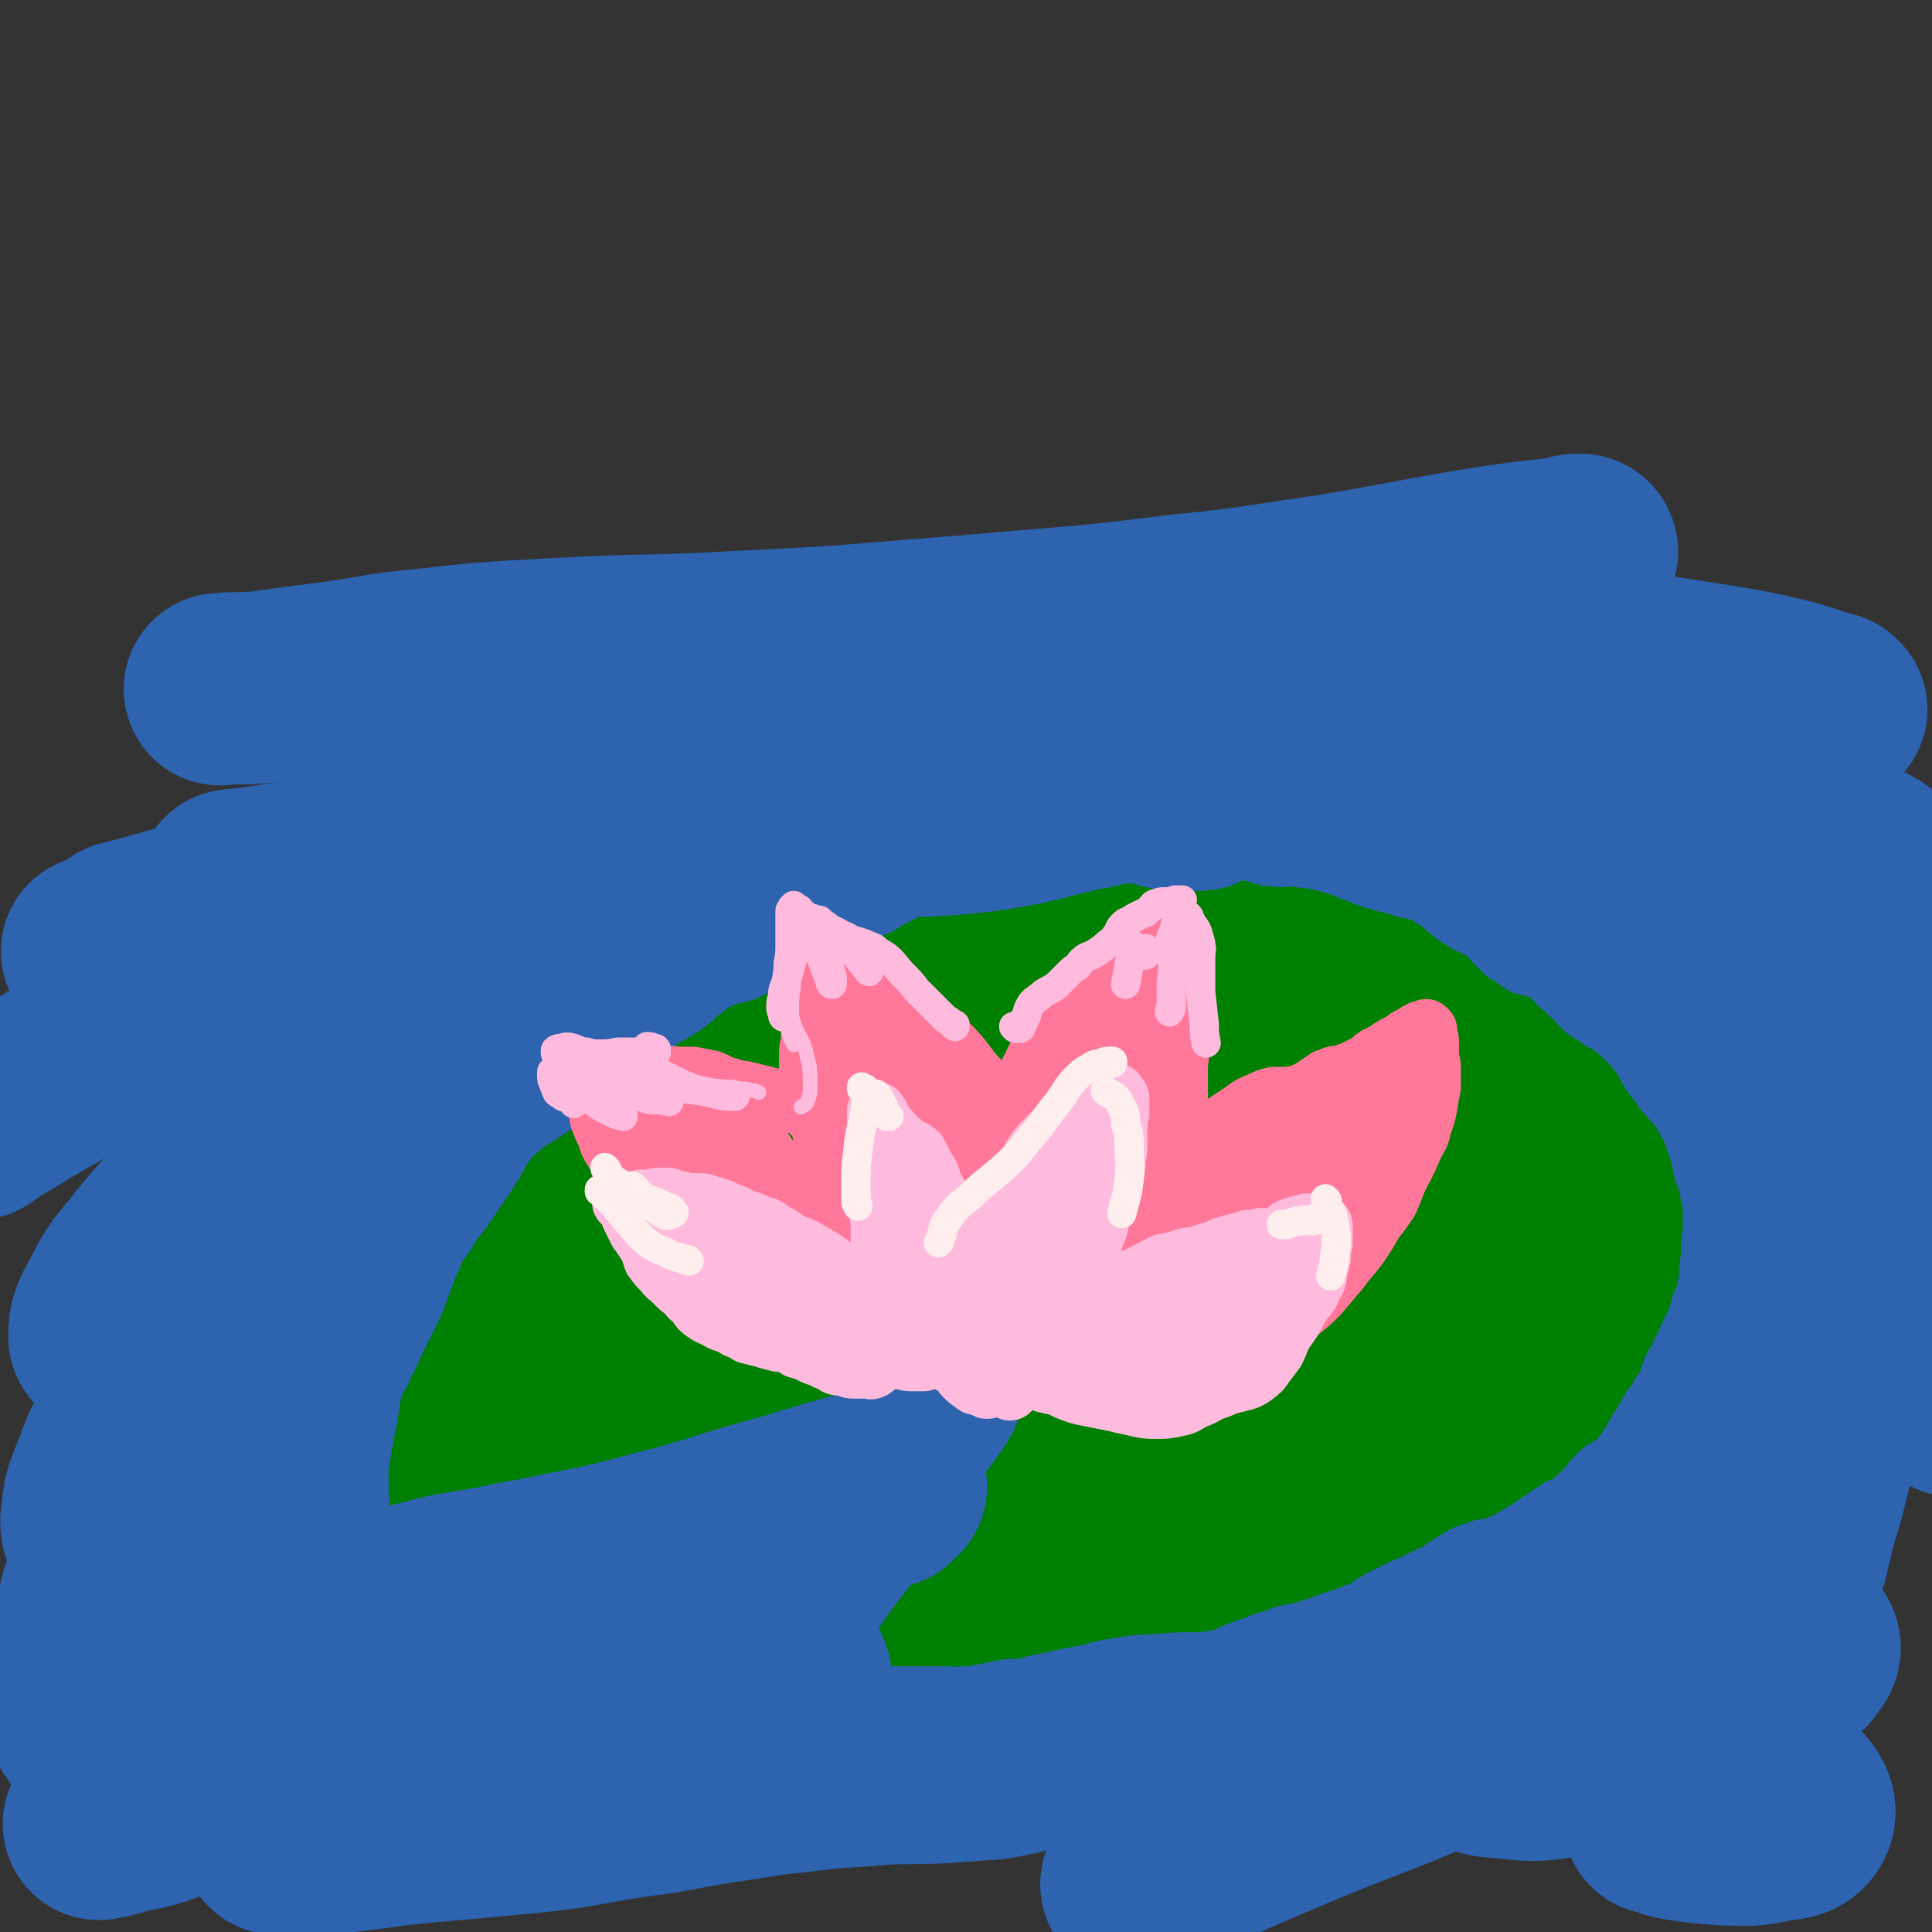 <svg viewBox='0 0 1054 1054' version='1.1' xmlns='http://www.w3.org/2000/svg' xmlns:xlink='http://www.w3.org/1999/xlink'><rect x="0" y="0" width="1054" height="1054" fill="#333333" stroke="none"/><g fill='none' stroke='rgb(0,128,0)' stroke-width='32' stroke-linecap='round' stroke-linejoin='round'><path d='M248,793c0,0 -1,-1 -1,-1 0,0 0,0 0,0 1,-1 0,-2 0,-4 0,-2 1,-2 1,-4 0,-2 0,-2 0,-4 0,-2 1,-2 1,-4 0,-1 0,-1 -1,-3 0,-2 0,-2 -1,-4 -2,-2 -2,-2 -3,-5 -2,-3 -2,-3 -3,-6 -1,-3 -1,-3 -1,-6 -1,-3 -1,-3 -1,-6 -1,-2 -1,-2 -1,-4 0,-4 0,-4 -1,-8 0,-5 0,-5 0,-11 1,-7 1,-7 1,-14 1,-7 1,-7 3,-14 1,-7 2,-7 4,-15 2,-7 1,-8 3,-15 2,-7 2,-7 4,-13 2,-6 1,-6 2,-11 2,-5 2,-5 4,-10 1,-4 1,-5 3,-9 3,-5 4,-5 7,-11 5,-7 5,-7 10,-14 4,-5 4,-5 8,-10 5,-5 4,-6 9,-10 7,-4 7,-3 14,-7 10,-5 10,-4 20,-9 11,-6 11,-6 22,-12 11,-6 11,-6 22,-13 11,-7 11,-7 23,-14 10,-6 10,-7 21,-12 11,-5 12,-5 23,-8 11,-2 11,-2 22,-4 9,-1 10,0 19,-1 9,0 9,0 17,0 7,0 7,0 13,0 7,1 7,1 13,1 8,0 8,0 15,-1 8,0 8,-1 17,-1 10,-1 10,-1 20,-1 10,0 10,-1 20,0 8,0 8,1 17,1 9,1 9,0 17,1 8,0 8,0 17,0 8,-1 8,0 17,-2 9,-1 9,-1 18,-3 9,-2 9,-3 17,-5 8,-2 8,-2 17,-3 8,-1 8,-1 15,0 8,0 8,1 15,2 5,1 5,1 11,2 4,1 4,1 8,1 6,0 6,0 12,1 5,0 6,0 11,2 6,2 6,2 11,4 5,2 5,2 10,4 4,1 4,1 7,2 4,1 4,1 7,2 3,1 4,1 7,2 2,2 2,2 5,4 4,2 4,2 7,5 2,2 2,2 4,3 4,4 4,4 8,8 3,2 3,2 5,4 2,1 2,1 4,3 1,1 1,1 3,3 1,1 2,1 4,3 2,2 3,2 5,5 3,4 3,4 6,8 3,4 3,4 6,8 2,3 1,3 3,7 2,3 2,3 4,6 3,4 2,4 4,8 3,4 3,4 5,8 3,4 3,4 6,8 3,5 3,5 5,10 3,5 3,5 5,10 2,5 1,5 2,10 1,5 1,5 2,9 1,3 2,3 2,7 1,3 1,3 1,6 0,3 0,3 0,7 0,4 1,4 0,8 0,5 0,5 -1,10 -1,5 -1,5 -2,10 -1,5 -1,5 -2,9 -1,4 -1,4 -2,8 -2,5 -2,5 -4,10 -3,6 -3,6 -6,12 -2,5 -2,5 -4,10 -2,4 -2,4 -4,9 -2,3 -2,3 -4,6 -2,3 -3,3 -5,6 -3,3 -3,3 -5,6 -2,3 -2,3 -4,7 -2,3 -2,3 -4,6 -4,4 -4,4 -8,8 -4,3 -5,3 -10,6 -4,3 -5,3 -9,6 -5,3 -4,3 -9,7 -4,3 -4,3 -8,6 -5,3 -5,3 -9,5 -5,2 -5,2 -10,4 -6,3 -6,2 -11,5 -7,4 -7,5 -14,9 -7,5 -7,5 -14,10 -9,5 -9,5 -18,9 -7,2 -7,1 -14,3 -10,3 -10,3 -21,7 -10,3 -9,4 -19,8 -10,4 -10,5 -20,8 -8,2 -8,2 -15,4 -7,1 -7,1 -13,2 -8,2 -8,2 -15,4 -8,2 -8,3 -16,5 -8,2 -8,3 -16,4 -9,2 -9,1 -18,2 -9,1 -9,1 -19,2 -6,1 -6,1 -13,3 -4,1 -4,1 -9,3 -3,1 -2,1 -5,2 -2,1 -2,1 -5,1 -2,0 -2,0 -5,0 -4,1 -4,1 -7,1 -3,1 -3,1 -6,2 -2,0 -2,0 -4,0 -1,1 -1,1 -3,1 -1,0 -1,0 -2,0 -1,0 -1,0 -2,0 -2,0 -2,0 -4,0 -4,1 -4,1 -7,1 -2,1 -2,1 -5,1 -1,0 -1,0 -1,0 -1,0 -1,0 -1,0 0,0 0,0 0,-1 0,0 0,0 -1,0 0,-1 0,-1 0,-1 0,-2 0,-2 0,-3 -1,-2 -1,-2 -1,-4 0,-2 0,-2 1,-4 0,-2 0,-2 1,-4 0,-1 0,-1 1,-2 0,-1 0,-1 0,-1 0,-2 0,-2 1,-3 1,-3 1,-3 2,-6 2,-3 2,-3 4,-7 2,-4 2,-4 4,-8 2,-4 2,-4 4,-8 3,-5 3,-5 6,-10 4,-6 4,-6 8,-12 5,-6 5,-6 10,-12 5,-6 5,-6 9,-12 4,-5 4,-5 7,-10 3,-4 3,-4 5,-8 2,-3 2,-3 4,-7 2,-4 2,-4 4,-8 2,-4 2,-4 4,-8 1,-2 1,-2 3,-4 1,-2 1,-2 2,-4 1,-3 1,-3 2,-6 1,-2 1,-2 3,-4 1,-2 1,-2 2,-4 1,-3 1,-3 2,-5 1,-3 1,-3 2,-6 1,-2 1,-2 2,-4 1,-2 1,-2 2,-4 1,-2 1,-2 2,-4 1,-2 1,-2 2,-4 1,-2 1,-2 2,-4 1,-2 1,-2 1,-3 0,-1 0,-1 1,-2 0,0 0,0 0,-1 0,0 0,0 0,0 -1,0 -1,0 -2,0 -2,0 -2,0 -4,0 -2,0 -2,0 -4,0 -3,0 -3,0 -6,0 -4,0 -4,0 -8,1 -6,1 -6,1 -12,1 -6,1 -6,1 -12,2 -5,0 -5,0 -10,1 -5,1 -5,1 -10,2 -6,1 -6,1 -12,2 -8,2 -8,2 -15,4 -9,2 -10,2 -18,5 -10,4 -10,5 -19,9 -8,3 -8,3 -16,5 -7,2 -8,2 -15,3 -7,2 -7,1 -14,3 -8,1 -8,1 -16,4 -9,3 -9,4 -18,8 -8,5 -8,5 -15,9 -6,4 -6,4 -12,7 -4,2 -5,2 -9,4 -3,2 -3,2 -6,4 -3,2 -3,2 -5,4 -3,2 -3,2 -7,4 -2,1 -2,1 -5,2 -1,0 -1,0 -2,1 -1,0 -1,0 -3,1 -2,1 -2,1 -3,2 -3,1 -3,0 -5,1 -1,1 -1,1 -3,2 -1,0 -1,1 -3,1 -2,1 -2,1 -4,2 -3,2 -3,2 -5,3 -3,2 -3,2 -5,3 -2,1 -2,1 -4,2 -1,0 -1,0 -3,0 -1,0 -1,0 -2,0 -1,0 -1,0 -2,0 -1,0 -1,0 -1,-1 -1,0 -1,0 -2,-1 -1,-1 -1,-1 -2,-2 -2,-1 -2,-1 -4,-2 -2,-1 -2,-1 -5,-2 -2,-1 -3,-1 -5,-3 -3,-2 -3,-3 -5,-6 -3,-3 -3,-3 -5,-7 -3,-5 -3,-5 -5,-11 -3,-5 -3,-5 -6,-10 '/></g>
<g fill='none' stroke='rgb(0,128,0)' stroke-width='105' stroke-linecap='round' stroke-linejoin='round'><path d='M588,677c0,0 0,-1 -1,-1 0,0 0,0 -1,0 -3,0 -3,0 -7,1 -5,1 -5,1 -10,2 -7,2 -7,2 -13,3 -9,2 -9,2 -18,4 -12,3 -12,3 -25,8 -14,5 -14,5 -29,10 -17,6 -16,7 -33,12 -15,4 -15,4 -30,7 -13,2 -13,0 -26,3 -17,3 -17,3 -33,9 -17,6 -17,6 -33,15 -13,6 -12,7 -24,15 -10,6 -9,6 -19,12 -6,4 -6,4 -12,7 -7,3 -7,3 -14,5 -3,0 -3,0 -6,1 0,0 -1,0 -1,-1 0,0 1,0 2,-1 8,-5 8,-5 16,-10 18,-12 18,-11 35,-24 19,-13 18,-13 36,-27 19,-15 19,-15 38,-30 15,-13 14,-13 29,-26 10,-10 10,-10 21,-19 10,-8 10,-8 20,-15 8,-6 8,-6 16,-10 6,-4 6,-3 11,-6 1,-1 2,-1 2,-2 -1,0 -2,0 -4,1 -10,3 -10,3 -19,7 -14,4 -15,4 -28,9 -16,7 -16,7 -32,15 -21,10 -21,10 -41,21 -19,9 -18,10 -37,21 -11,6 -11,6 -22,11 -7,4 -7,3 -14,6 -4,2 -4,2 -8,4 -3,1 -3,1 -4,3 -1,1 -1,1 -2,2 -1,2 0,2 -1,4 -1,2 -1,2 -3,4 -1,1 -2,1 -4,2 -2,1 -2,1 -4,2 -2,1 -2,1 -4,2 0,0 0,0 0,0 0,0 0,0 0,0 -1,-1 -1,-1 -1,-1 -1,-2 -1,-2 -1,-4 -1,-3 -1,-3 -1,-6 0,-5 0,-6 2,-10 2,-7 3,-7 6,-14 4,-9 4,-9 9,-18 8,-15 8,-15 18,-30 8,-12 8,-12 18,-23 7,-9 7,-9 15,-16 8,-6 8,-6 17,-10 8,-5 8,-4 17,-8 7,-3 7,-3 14,-7 11,-5 10,-6 21,-11 9,-4 9,-3 18,-7 9,-3 9,-3 18,-6 10,-4 10,-4 21,-8 9,-3 9,-3 19,-7 11,-3 11,-3 21,-6 9,-3 9,-3 18,-5 9,-2 9,-3 19,-4 9,-2 9,-2 19,-2 10,0 11,-1 21,0 11,1 11,3 22,4 9,2 9,2 19,2 9,0 9,0 17,-1 12,-2 11,-3 23,-4 9,-2 10,-2 20,-1 9,0 9,1 19,2 9,1 9,1 18,2 7,1 7,1 14,2 7,0 7,1 14,1 7,0 7,0 15,0 6,0 6,0 12,1 5,0 5,0 9,1 6,1 6,1 11,3 6,1 6,1 11,3 5,1 5,1 10,3 5,1 5,1 9,2 5,2 5,2 9,5 4,2 5,2 9,6 3,2 3,2 6,5 3,2 3,2 6,4 2,2 2,2 4,5 1,2 1,2 2,5 2,4 2,4 3,8 2,6 2,6 3,11 1,5 1,5 2,10 2,4 2,4 3,8 1,5 1,4 2,9 1,3 1,3 2,7 0,3 0,3 1,6 0,4 0,4 -1,7 0,5 -1,5 -2,10 -1,5 -1,5 -1,11 -1,6 -1,6 -1,12 -1,6 -1,6 -2,11 -1,5 0,5 -2,10 -2,5 -2,5 -5,10 -4,6 -4,6 -8,12 -5,6 -5,6 -9,12 -5,6 -4,7 -9,12 -6,6 -6,7 -12,11 -7,5 -7,5 -15,8 -11,6 -12,5 -23,10 -14,6 -14,6 -28,13 -13,6 -13,6 -27,12 -10,5 -10,5 -20,9 -8,3 -8,3 -16,6 -6,2 -6,1 -11,3 -6,3 -5,3 -11,5 -7,3 -7,3 -14,5 -8,3 -8,3 -16,5 -6,2 -6,2 -11,4 -3,1 -3,1 -6,2 -2,1 -2,1 -5,1 -3,1 -3,1 -6,3 -6,2 -6,2 -12,5 -6,3 -6,3 -13,6 -4,2 -4,2 -8,3 -3,2 -2,2 -5,3 -2,1 -2,1 -4,2 -2,2 -2,2 -4,3 -5,3 -5,3 -10,6 -6,4 -6,4 -12,7 -3,1 -3,1 -6,2 -1,0 -1,0 -1,0 0,0 0,0 0,0 1,0 1,0 2,0 2,-1 2,-1 3,-2 3,-2 3,-2 6,-4 7,-5 7,-5 13,-11 8,-7 9,-7 16,-14 8,-9 8,-9 15,-18 6,-9 6,-9 11,-18 5,-10 5,-10 10,-20 4,-10 4,-10 8,-20 3,-8 3,-8 6,-16 3,-7 3,-7 6,-15 3,-7 3,-7 6,-14 2,-7 2,-7 4,-13 1,-6 1,-6 3,-11 1,-3 1,-3 2,-7 0,-2 1,-2 1,-5 1,-2 1,-2 1,-4 0,-1 0,-1 0,-3 -1,-2 -1,-2 -3,-3 -2,-2 -2,-2 -5,-3 -4,-2 -4,-1 -7,-2 -7,-1 -7,-1 -13,-2 -10,0 -10,0 -21,-1 -12,-1 -12,-1 -24,-2 -12,-1 -12,-1 -24,-2 -11,-2 -11,-2 -22,-3 -10,-2 -10,-2 -20,-4 -9,-2 -9,-2 -19,-3 -10,-1 -11,-1 -21,1 -11,1 -11,2 -22,4 -8,1 -9,2 -16,0 -3,0 -3,-2 -3,-5 1,-5 1,-6 5,-10 7,-7 8,-6 17,-12 12,-7 13,-6 24,-12 14,-8 14,-8 27,-16 13,-8 13,-9 26,-17 13,-8 13,-9 27,-15 12,-5 13,-5 26,-7 14,-2 14,-1 28,0 15,0 15,1 30,3 16,2 16,1 32,4 14,2 14,2 27,5 10,2 10,2 19,5 7,2 8,1 14,4 5,3 5,3 9,7 4,3 5,4 6,8 1,4 2,6 -1,9 -9,9 -10,10 -22,16 -16,7 -17,6 -35,11 -18,4 -18,3 -36,5 -12,2 -12,2 -24,4 -7,1 -7,1 -13,2 -1,0 -2,0 -2,0 0,0 1,0 2,0 8,-3 9,-3 17,-7 17,-9 17,-10 35,-19 18,-10 17,-11 36,-19 13,-5 14,-5 28,-8 13,-3 13,-2 26,-3 10,-1 10,-1 19,0 9,0 9,0 18,3 6,2 8,2 12,7 4,4 4,6 3,11 -2,12 -3,13 -10,23 -15,25 -16,24 -34,47 -14,20 -15,20 -30,40 -10,14 -9,14 -19,28 -5,7 -5,7 -12,14 -1,1 -3,2 -3,2 -1,-2 -1,-4 1,-7 5,-10 6,-9 13,-18 8,-12 8,-12 18,-23 12,-14 13,-13 25,-27 10,-12 9,-13 19,-26 7,-10 7,-10 14,-19 8,-10 7,-10 16,-19 6,-6 6,-7 13,-11 5,-3 6,-4 11,-5 3,0 5,0 5,3 0,6 -1,8 -6,14 -9,14 -9,14 -20,26 -19,22 -20,21 -40,42 -12,13 -13,12 -25,25 -5,5 -5,5 -10,10 -1,0 -1,1 -1,1 4,-2 5,-3 9,-6 13,-8 13,-8 25,-16 11,-8 11,-7 21,-15 15,-12 15,-12 29,-25 12,-9 11,-10 23,-20 7,-5 7,-6 15,-9 5,-2 5,-2 10,-2 4,0 4,1 8,2 4,1 4,1 7,3 2,1 3,0 4,1 2,2 2,2 4,4 1,3 2,3 3,6 1,5 1,5 1,10 0,5 0,5 0,10 0,4 1,5 -1,9 -4,8 -5,8 -11,16 -8,10 -7,10 -16,20 -9,12 -9,13 -20,24 -11,11 -11,12 -24,22 -15,11 -16,11 -33,20 -20,10 -21,8 -42,18 -20,8 -19,9 -39,18 '/></g>
<g fill='none' stroke='rgb(45,99,175)' stroke-width='32' stroke-linecap='round' stroke-linejoin='round'><path d='M558,754c0,0 -1,-1 -1,-1 0,0 0,0 0,0 1,-1 0,-1 0,-2 0,0 1,-1 0,-1 0,0 0,0 0,0 -2,1 -2,0 -3,1 -3,1 -3,1 -6,2 -4,1 -4,1 -9,3 -7,2 -7,2 -14,5 -7,4 -7,4 -14,7 -9,4 -10,4 -20,7 -13,5 -13,4 -26,9 -15,5 -16,5 -30,11 -14,6 -13,7 -26,12 -11,4 -11,5 -21,7 -11,3 -11,1 -22,2 -17,3 -17,2 -34,6 -20,5 -21,6 -40,13 -13,4 -13,5 -25,11 -15,7 -15,7 -29,14 -11,5 -11,5 -22,9 -9,4 -9,3 -18,6 -8,2 -8,3 -16,5 -4,1 -4,1 -8,2 -4,0 -3,0 -7,1 '/><path d='M539,758c0,-1 -1,-1 -1,-1 0,-1 1,0 0,0 -1,1 -1,1 -3,2 -7,1 -8,1 -15,3 -14,3 -14,2 -28,6 -20,5 -20,5 -41,11 -22,6 -22,7 -45,13 -28,8 -27,9 -55,16 -26,7 -26,7 -52,12 -17,4 -17,3 -35,7 -22,4 -22,3 -44,9 -14,3 -14,4 -29,8 -2,1 -2,1 -4,2 -2,1 -2,1 -5,2 '/><path d='M544,753c-1,-1 -1,-2 -1,-1 -1,0 0,1 0,2 -1,0 -1,0 -2,1 0,0 0,0 0,0 0,1 0,1 0,2 1,3 1,3 1,5 0,2 0,3 -1,5 -2,6 -2,6 -5,11 -6,10 -7,9 -13,19 -8,11 -7,12 -15,23 -10,15 -10,15 -20,30 -12,15 -12,15 -23,31 -10,15 -9,15 -19,30 -8,12 -8,12 -16,24 -6,9 -6,9 -12,17 -2,3 -1,3 -3,6 -1,0 -1,0 -1,1 '/><path d='M453,923c0,0 -1,0 -1,-1 0,0 0,1 0,1 1,-1 1,-1 2,-2 1,-2 1,-2 2,-3 0,0 0,0 0,0 1,0 1,0 1,0 0,1 0,1 1,2 0,0 0,0 1,0 1,1 1,1 2,1 2,0 2,1 4,1 2,1 2,0 5,1 2,0 2,0 4,1 2,0 2,0 5,1 3,0 3,0 7,0 5,0 5,0 10,0 5,0 5,0 10,0 5,0 5,0 10,0 4,0 4,1 9,0 5,0 5,0 10,-1 5,-1 5,-1 10,-2 5,-1 5,-1 9,-1 5,0 5,0 9,0 4,0 4,0 8,0 4,-1 4,-2 8,-4 5,-1 5,-1 10,-2 6,0 6,0 11,0 5,0 5,0 10,0 4,0 4,0 8,0 5,-1 4,-1 9,-2 3,0 3,0 7,-1 3,0 3,0 7,0 3,-1 3,0 6,-1 4,-1 4,-1 7,-2 4,-1 4,-1 8,-2 5,-1 5,-1 9,-2 5,-2 5,-2 9,-3 5,-3 5,-3 10,-5 4,-2 4,-2 8,-3 4,-1 4,-1 8,-2 7,-3 7,-3 14,-5 9,-4 10,-3 19,-7 7,-2 6,-3 13,-7 4,-2 4,-2 8,-4 6,-3 6,-3 11,-5 4,-2 4,-2 8,-4 5,-2 5,-2 9,-5 4,-2 4,-3 8,-5 3,-2 3,-2 7,-3 2,-1 3,-1 5,-2 5,-1 5,0 9,-2 8,-3 8,-4 15,-8 6,-4 6,-4 12,-8 3,-2 3,-2 6,-4 2,-1 2,-1 5,-2 2,-1 2,-1 3,-2 2,-2 2,-2 4,-4 2,-2 2,-2 4,-4 3,-4 3,-4 6,-7 4,-4 5,-3 9,-6 3,-3 3,-3 6,-7 3,-2 3,-2 5,-5 1,-3 1,-3 3,-6 1,-3 1,-3 3,-6 1,-3 1,-3 2,-5 2,-2 2,-2 3,-4 2,-3 2,-3 3,-5 2,-2 2,-2 3,-4 1,-3 1,-3 2,-6 1,-3 1,-3 2,-5 2,-3 2,-3 3,-5 1,-3 1,-3 3,-6 1,-3 1,-3 3,-7 2,-4 2,-4 4,-8 1,-4 1,-4 2,-8 2,-4 2,-4 3,-9 1,-5 1,-5 1,-10 1,-6 1,-6 1,-12 0,-5 1,-5 1,-10 0,-3 0,-3 0,-6 0,-3 0,-3 0,-5 0,-3 0,-3 -1,-6 -1,-5 -1,-5 -2,-9 -2,-5 -2,-5 -3,-10 -1,-4 -1,-4 -2,-9 -2,-3 -1,-3 -3,-7 -1,-3 -1,-3 -3,-6 -2,-4 -2,-4 -4,-7 -2,-3 -3,-3 -5,-6 -3,-3 -3,-3 -5,-6 -3,-4 -3,-4 -6,-8 -3,-5 -2,-5 -6,-10 -3,-4 -3,-4 -8,-9 -3,-3 -3,-3 -7,-6 -4,-3 -5,-2 -8,-5 -7,-4 -7,-4 -12,-10 -5,-4 -4,-4 -9,-8 -3,-3 -3,-4 -6,-6 -3,-2 -3,-2 -7,-3 -3,-1 -3,0 -7,-2 -4,-3 -4,-3 -9,-6 -3,-3 -3,-3 -6,-6 -2,-3 -2,-3 -5,-5 -2,-2 -2,-2 -5,-3 -3,-2 -3,-1 -6,-3 -3,-2 -4,-2 -7,-5 -3,-2 -3,-2 -6,-5 -2,-1 -2,-2 -5,-3 -2,-2 -2,-2 -5,-3 -3,-1 -4,-1 -7,-2 -6,-1 -6,-2 -12,-3 -5,-2 -5,-1 -10,-3 -4,-1 -4,-2 -8,-3 -3,-1 -3,-1 -7,-3 -4,-1 -4,-1 -7,-2 -8,-2 -8,-2 -17,-3 -5,-1 -5,0 -10,0 -4,-1 -4,0 -8,-1 -3,-1 -3,-1 -7,-2 -4,-2 -4,-2 -9,-4 -5,-2 -5,-2 -11,-3 -7,0 -7,0 -14,0 -4,0 -4,0 -8,0 -3,0 -3,0 -7,-1 -5,0 -5,-1 -10,-1 -6,-1 -6,-2 -12,-2 -5,-1 -5,0 -11,0 -5,0 -5,0 -11,0 -3,1 -3,1 -7,2 -3,0 -3,0 -6,1 -5,0 -5,0 -11,0 -6,0 -6,0 -13,1 -7,1 -7,1 -13,3 -5,1 -5,1 -10,3 -3,1 -3,1 -7,2 -4,1 -4,1 -7,1 -5,1 -5,0 -9,2 -6,1 -6,2 -12,4 -5,2 -5,2 -10,4 -3,2 -3,2 -6,3 -4,1 -4,0 -7,0 -4,0 -4,0 -8,0 -4,0 -5,0 -9,1 -6,3 -6,4 -12,7 -8,4 -7,4 -15,8 -4,2 -4,2 -8,3 -3,1 -3,1 -6,1 -2,0 -2,0 -4,0 -4,1 -4,1 -8,2 -5,3 -5,4 -11,7 -5,3 -5,4 -11,6 -3,2 -3,2 -6,3 -3,0 -3,0 -5,0 -4,1 -4,0 -7,2 -5,2 -5,3 -9,7 -7,5 -7,5 -13,10 -6,5 -7,5 -13,10 -3,2 -3,2 -7,5 -2,1 -2,1 -5,2 -3,2 -3,3 -6,5 -5,4 -5,3 -10,7 -6,5 -6,5 -11,10 -4,5 -4,5 -8,10 -3,4 -2,4 -5,7 -3,3 -3,2 -6,4 -3,3 -3,3 -7,7 -5,4 -5,4 -9,9 -5,6 -5,6 -9,12 -4,6 -3,6 -6,12 -3,4 -2,5 -4,9 -2,3 -2,3 -5,6 -3,5 -4,4 -7,9 -3,4 -4,4 -7,9 -3,6 -3,7 -4,13 -2,6 -2,6 -3,12 -1,4 0,4 -1,8 -2,4 -2,3 -4,7 -3,5 -3,5 -5,10 -3,5 -3,5 -5,10 -2,5 -2,5 -2,10 -1,4 -1,4 -1,8 0,4 1,4 1,8 0,5 1,5 1,9 1,6 1,6 1,13 1,7 1,7 1,14 1,7 1,7 2,13 0,6 0,6 0,11 1,4 0,4 0,7 0,0 0,0 0,0 '/><path d='M674,463c0,0 -1,-1 -1,-1 0,0 1,1 0,1 0,1 0,1 -2,2 -2,2 -2,2 -5,3 -2,1 -2,1 -4,1 -3,1 -3,0 -6,1 -3,0 -3,0 -6,0 -3,0 -3,0 -7,0 -4,-1 -4,0 -8,-1 -4,0 -4,0 -8,-1 -3,-1 -3,-1 -7,-2 -4,0 -4,0 -8,0 -6,1 -6,2 -13,3 -7,1 -7,2 -14,3 -7,1 -7,0 -14,1 -5,0 -5,-1 -11,0 -4,0 -4,0 -8,1 -4,1 -4,1 -8,2 -7,1 -7,2 -14,4 -8,1 -8,1 -16,2 -7,1 -8,0 -15,2 -7,2 -6,3 -13,6 -6,3 -5,4 -12,6 -5,2 -5,1 -11,1 -7,1 -8,-2 -15,0 -14,3 -14,5 -27,10 '/></g>
<g fill='none' stroke='rgb(45,99,175)' stroke-width='105' stroke-linecap='round' stroke-linejoin='round'><path d='M462,818c0,0 0,-1 -1,-1 0,0 0,1 0,1 -2,2 -1,2 -3,4 -2,2 -2,2 -4,4 -5,5 -5,5 -11,9 -9,5 -10,5 -20,9 -11,5 -11,5 -23,9 -11,5 -11,5 -23,9 -11,4 -11,4 -22,7 -11,4 -11,4 -23,7 -15,4 -15,4 -30,8 -12,3 -12,3 -24,7 -11,3 -11,3 -22,6 -10,3 -10,2 -19,5 -8,2 -8,2 -16,5 -9,3 -9,3 -18,6 -11,4 -11,4 -21,8 -6,2 -6,2 -11,4 -5,2 -5,3 -10,4 -4,2 -4,2 -9,3 -2,1 -2,2 -5,3 -1,0 -1,0 -2,0 -1,0 0,0 -1,0 '/><path d='M477,812c0,0 0,-1 -1,-1 0,0 1,0 1,0 0,0 0,0 0,1 -1,1 -1,1 -2,1 -1,2 -1,2 -3,3 -2,1 -2,2 -4,3 -1,0 -1,0 -2,0 '/><path d='M483,814c0,0 -1,0 -1,-1 0,0 1,0 2,0 1,-1 1,-1 2,-2 0,0 -1,0 -1,0 -6,3 -6,3 -11,6 '/><path d='M362,877c0,0 0,-1 -1,-1 -6,4 -6,6 -13,10 -24,12 -24,12 -48,22 -22,9 -22,9 -44,17 -27,9 -28,9 -55,18 -15,5 -15,5 -29,10 -12,5 -12,5 -25,10 -14,6 -14,7 -28,12 -15,6 -15,6 -30,11 -11,4 -11,3 -23,6 -6,2 -7,2 -12,3 0,0 1,-1 1,-1 8,-3 8,-3 17,-5 16,-5 16,-5 32,-8 37,-7 38,-5 75,-13 31,-7 31,-7 62,-16 37,-12 36,-13 73,-26 22,-8 22,-9 44,-15 9,-3 9,-2 19,-4 2,-1 2,-1 5,-2 1,0 1,0 2,-1 0,0 0,0 0,0 0,0 0,0 0,0 0,0 0,0 0,1 0,1 1,1 1,1 0,1 0,1 0,2 0,0 0,0 0,1 0,0 0,0 1,1 0,1 0,1 1,1 1,1 2,1 3,2 1,0 1,0 3,1 1,0 1,0 2,0 0,0 0,0 0,0 2,1 2,0 3,1 3,1 3,1 5,2 2,1 2,2 4,3 2,2 2,2 4,3 1,0 1,0 2,1 1,0 2,0 2,0 1,1 1,1 1,1 0,1 0,1 0,1 0,0 0,0 1,0 0,0 0,-1 1,-1 0,-1 1,-1 1,0 1,0 1,0 1,1 0,1 0,1 0,2 0,1 0,1 0,1 0,1 0,1 1,1 0,1 1,1 1,1 1,1 1,0 1,0 1,0 1,0 1,0 0,0 0,0 0,0 0,0 0,0 0,-1 0,-2 0,-2 0,-4 0,-2 0,-2 0,-4 0,-2 0,-2 0,-3 0,-2 0,-2 0,-3 0,-1 -1,-1 0,-3 0,-1 0,-1 1,-2 1,-1 2,-1 3,-2 0,0 0,0 0,0 1,0 1,0 1,0 1,1 1,1 2,2 0,1 0,1 1,2 1,1 1,1 2,2 0,2 0,2 0,3 1,2 1,3 0,5 0,2 0,3 -2,4 -3,4 -4,4 -8,6 -7,3 -7,2 -14,5 -10,4 -10,4 -20,8 -12,5 -12,5 -24,10 -18,7 -17,8 -35,14 -17,5 -18,5 -36,9 -10,2 -10,1 -21,2 -8,1 -8,0 -16,1 -11,0 -11,0 -22,1 -14,2 -14,3 -28,6 -12,2 -12,2 -24,5 -7,1 -7,1 -14,2 -3,1 -3,1 -6,1 -2,1 -2,1 -4,1 -2,1 -2,1 -4,2 -1,0 -1,0 -3,1 -1,0 -1,0 -2,1 0,0 -1,0 0,1 2,0 2,1 5,0 14,0 14,0 29,-1 21,-2 21,-3 42,-5 33,-3 33,-3 65,-6 26,-3 26,-4 51,-8 25,-3 24,-4 49,-8 22,-3 22,-4 44,-6 22,-3 22,-2 44,-4 17,-1 17,0 35,-1 13,-1 13,-1 27,-2 11,-2 11,-2 22,-5 6,-1 6,-2 12,-3 5,-1 5,-1 9,-2 5,-1 5,-1 10,-2 5,-1 5,-1 10,-2 7,-2 7,-2 14,-3 7,-1 7,-1 15,-1 8,-1 8,-1 15,-1 8,0 8,0 16,-1 7,-1 7,-1 14,-3 6,-2 6,-3 12,-5 6,-2 6,-2 11,-4 5,-1 5,-1 9,-3 4,-1 4,0 7,-1 5,-1 5,-1 10,-3 5,-2 5,-2 11,-4 6,-2 6,-2 12,-4 6,-1 6,-1 11,-2 7,-2 7,-1 14,-2 7,-1 7,-1 13,-2 6,-2 6,-2 12,-4 6,-3 6,-3 12,-7 6,-3 6,-3 12,-6 6,-3 6,-3 13,-5 5,-3 6,-2 12,-4 3,-2 4,-1 7,-4 3,-1 3,-2 6,-4 4,-3 4,-3 8,-6 4,-4 4,-4 9,-7 3,-4 3,-3 7,-7 3,-3 3,-3 6,-7 4,-4 4,-4 8,-9 4,-5 4,-5 7,-11 4,-5 3,-5 6,-11 4,-6 3,-6 7,-11 3,-6 3,-6 7,-12 3,-6 4,-6 8,-12 4,-6 4,-6 8,-12 5,-7 4,-7 10,-14 7,-9 7,-9 15,-17 7,-7 8,-6 16,-13 5,-5 6,-5 12,-10 2,-2 2,-2 5,-4 2,-1 2,-2 3,-2 2,0 2,0 3,1 2,2 2,2 2,4 1,5 1,5 1,10 0,7 1,7 0,14 -1,10 0,10 -3,20 -4,13 -4,13 -11,25 -8,14 -8,14 -19,26 -12,15 -13,14 -27,27 -15,14 -15,14 -31,27 -30,26 -29,28 -61,50 -30,21 -30,21 -62,37 -44,21 -46,19 -91,38 -26,11 -26,11 -51,22 -14,6 -14,6 -28,12 -4,3 -7,5 -7,5 0,1 4,0 8,-2 16,-8 16,-9 32,-17 19,-11 19,-12 39,-23 23,-13 23,-13 47,-24 20,-10 20,-10 40,-20 24,-12 23,-12 48,-24 12,-6 12,-6 25,-11 14,-6 14,-6 30,-10 17,-5 17,-6 34,-8 15,-2 16,-2 31,-2 11,1 11,1 22,4 4,2 5,2 7,5 2,2 2,4 0,6 -3,5 -4,5 -10,9 -11,7 -11,7 -22,14 -16,9 -15,11 -32,17 -30,11 -30,13 -62,18 -20,4 -21,3 -41,1 -6,0 -8,-2 -11,-5 -1,-1 0,-3 3,-4 10,-4 10,-4 22,-6 11,-1 11,-1 23,-1 12,-1 13,-1 25,1 18,2 18,2 35,7 19,5 19,4 37,12 14,6 15,5 26,14 4,4 7,8 5,12 -2,4 -6,4 -14,5 -12,3 -13,2 -25,2 -14,-1 -14,-1 -27,-3 -5,-1 -5,-2 -10,-3 '/><path d='M978,848c0,0 -1,0 -1,-1 0,-1 0,-1 1,-2 2,-5 2,-5 3,-11 3,-10 3,-10 6,-20 3,-12 3,-12 5,-24 3,-11 3,-11 4,-23 1,-10 1,-10 2,-20 1,-9 1,-9 1,-19 0,-8 0,-8 0,-17 -1,-7 -1,-7 -2,-14 -2,-7 -2,-7 -4,-14 -2,-7 -2,-7 -3,-14 -2,-9 -2,-9 -4,-17 -1,-8 -1,-8 -3,-16 -2,-6 -2,-6 -4,-12 -1,-4 -1,-4 -3,-8 0,-2 -1,-2 -2,-4 -1,-2 -1,-2 -2,-4 -2,-4 -2,-4 -4,-8 -2,-4 -2,-4 -4,-9 -1,-4 -1,-4 -3,-9 -1,-4 -1,-4 -2,-7 0,-2 0,-2 -1,-5 -1,-3 -1,-3 -3,-5 -2,-4 -2,-4 -4,-8 -3,-4 -3,-4 -6,-8 -3,-4 -3,-4 -5,-8 -2,-3 -2,-4 -3,-7 -3,-4 -3,-4 -6,-7 -3,-5 -4,-5 -8,-9 -5,-4 -6,-4 -11,-8 -7,-5 -7,-5 -13,-10 -6,-4 -6,-4 -12,-9 -8,-7 -8,-7 -16,-14 -7,-6 -7,-6 -14,-11 -8,-5 -8,-5 -16,-8 -7,-4 -7,-4 -14,-6 -6,-2 -6,-1 -12,-3 -5,-2 -5,-2 -11,-4 -6,-3 -5,-3 -11,-6 -5,-2 -5,-2 -11,-4 -4,-1 -4,-2 -9,-3 -6,-1 -6,0 -12,-1 -6,-1 -7,0 -13,-2 -8,-3 -8,-4 -16,-8 -7,-3 -7,-3 -13,-5 -5,-2 -5,-2 -11,-3 -6,-1 -6,-1 -12,0 -8,0 -8,1 -16,1 -6,0 -6,0 -13,0 -6,0 -6,-1 -13,0 -6,0 -6,0 -13,1 -7,2 -7,3 -15,4 -7,2 -7,2 -14,3 -7,1 -7,1 -14,2 -6,1 -6,0 -11,1 -6,0 -6,1 -11,2 -7,1 -7,1 -14,3 -9,2 -9,3 -17,5 -10,3 -10,3 -19,5 -6,1 -6,1 -12,1 -3,0 -3,0 -7,0 -2,0 -2,0 -5,1 -5,2 -5,2 -10,4 -8,4 -8,4 -16,7 -8,4 -8,4 -16,7 -5,2 -5,1 -10,3 -4,1 -4,1 -8,2 -5,3 -5,3 -10,6 -7,3 -7,4 -14,7 -9,5 -9,5 -19,9 -7,4 -7,3 -14,6 -5,2 -5,1 -9,4 -4,2 -3,3 -6,6 -4,4 -4,4 -7,7 -6,4 -6,5 -11,9 -10,6 -10,5 -19,12 -10,6 -9,7 -18,14 -9,8 -8,8 -17,16 -5,4 -5,3 -10,7 -4,3 -4,4 -8,6 -4,3 -4,3 -8,5 -7,5 -7,4 -13,10 -7,6 -7,6 -13,14 -6,8 -5,9 -11,18 -6,9 -6,9 -13,19 -5,6 -5,6 -9,13 -4,5 -4,5 -7,10 -3,7 -3,7 -6,14 -4,10 -4,11 -8,21 -5,10 -5,10 -10,20 -3,8 -4,7 -7,15 -3,5 -3,4 -5,9 -2,6 -2,6 -3,12 -1,6 -1,6 -2,13 -2,7 -1,7 -3,15 -1,8 -1,8 -4,17 -3,9 -4,9 -8,19 -4,10 -5,10 -9,21 -5,11 -5,11 -8,22 -4,12 -3,12 -6,24 -3,9 -2,10 -7,18 -5,7 -6,7 -14,12 -8,6 -8,6 -18,10 -8,4 -9,3 -18,6 -7,3 -7,3 -14,6 -4,2 -4,3 -8,4 -1,0 -1,-1 -2,-2 0,-6 0,-6 1,-12 0,-8 1,-8 1,-17 1,-9 1,-9 2,-18 1,-7 0,-8 1,-15 2,-8 2,-8 5,-15 5,-10 6,-10 12,-19 8,-11 8,-10 16,-20 7,-8 7,-8 13,-16 3,-3 5,-4 6,-6 0,-1 -1,1 -2,2 -6,5 -6,5 -11,10 -7,7 -6,7 -12,14 -5,5 -4,6 -9,11 -3,2 -3,2 -6,3 -2,1 -2,1 -4,0 -3,-1 -4,-1 -4,-3 -2,-5 -3,-6 -2,-11 1,-10 1,-10 5,-20 6,-15 5,-16 15,-30 12,-19 12,-19 28,-35 25,-25 26,-23 52,-48 18,-16 18,-16 35,-33 2,-2 5,-5 4,-5 -3,1 -6,4 -11,7 -10,7 -10,7 -20,14 -18,11 -18,11 -36,21 -18,11 -18,12 -37,22 -12,6 -12,7 -25,11 -3,0 -6,0 -6,-2 0,-7 1,-9 5,-16 7,-14 7,-14 17,-26 15,-19 15,-18 32,-35 32,-32 31,-33 65,-63 21,-19 20,-22 45,-36 28,-16 30,-13 61,-23 30,-10 30,-9 60,-18 20,-6 20,-7 40,-13 6,-2 10,-3 11,-3 1,-1 -3,0 -6,1 -26,11 -26,12 -52,23 -29,12 -29,12 -58,23 -30,11 -30,12 -61,20 -18,4 -18,4 -36,5 -12,0 -12,0 -24,-2 -13,-4 -14,-4 -26,-10 -6,-4 -5,-5 -11,-10 '/><path d='M636,416c-1,-1 -1,-2 -1,-1 -6,2 -6,4 -13,7 -15,6 -16,6 -32,11 -27,7 -27,8 -54,12 -34,4 -35,2 -69,4 -44,3 -44,2 -88,6 -40,3 -40,4 -80,8 -29,3 -29,3 -58,7 -27,4 -27,5 -55,11 -28,6 -28,6 -56,13 -31,8 -31,9 -62,17 '/><path d='M217,472c0,0 0,-1 -1,-1 0,0 1,1 1,1 -12,5 -12,5 -25,10 -12,6 -12,6 -24,11 -18,6 -18,6 -35,11 -22,6 -22,6 -43,11 -19,3 -19,2 -37,4 '/><path d='M63,521c0,-1 -1,-1 -1,-1 2,-1 3,0 7,0 4,0 5,-1 9,0 4,2 7,3 7,7 -1,7 -3,9 -8,16 -10,14 -9,16 -22,26 -25,20 -27,18 -54,35 -7,4 -7,4 -14,9 '/><path d='M815,414c-1,0 -2,-1 -1,-1 1,0 1,1 3,1 12,1 12,2 25,2 10,1 10,0 21,1 13,2 13,2 26,4 18,4 19,4 36,10 22,7 22,7 42,15 21,8 20,9 40,18 6,3 6,3 12,6 '/><path d='M902,446c0,0 -1,0 -1,-1 0,0 1,1 1,1 6,1 6,0 11,1 11,3 11,3 22,6 16,4 16,3 31,9 17,6 17,6 34,14 15,8 14,9 29,17 '/><path d='M1006,497c0,0 0,-1 -1,-1 0,0 1,1 1,1 2,4 2,4 3,7 4,8 5,8 7,16 5,14 5,14 9,29 6,24 6,24 11,48 7,34 8,33 14,67 8,38 7,38 13,76 2,12 2,12 3,24 '/><path d='M999,387c0,0 0,0 -1,-1 0,0 1,1 1,1 -2,-1 -2,-1 -5,-2 -9,-3 -9,-3 -19,-6 -17,-4 -17,-4 -34,-7 -33,-5 -33,-6 -65,-8 -32,-2 -32,-2 -63,0 -51,3 -51,4 -102,9 -50,5 -50,6 -100,12 -54,7 -54,6 -108,14 -62,9 -62,8 -123,20 -35,7 -35,8 -69,18 -37,10 -37,11 -74,22 -23,7 -22,8 -46,13 -23,6 -23,5 -47,9 -8,1 -8,1 -17,2 '/><path d='M863,301c0,0 0,-1 -1,-1 -5,0 -5,1 -10,2 -20,2 -20,2 -40,5 -43,7 -43,8 -85,15 -42,6 -42,7 -83,11 -55,7 -55,6 -111,11 -65,5 -65,6 -130,9 -50,3 -50,1 -101,4 -37,2 -37,2 -73,6 -22,2 -21,3 -42,6 -23,3 -23,3 -45,6 -11,1 -11,0 -22,1 '/></g>
<g fill='none' stroke='rgb(255,119,153)' stroke-width='32' stroke-linecap='round' stroke-linejoin='round'><path d='M539,735c0,0 0,0 -1,-1 0,0 1,1 1,1 0,0 0,0 -1,0 0,0 0,-1 0,-1 -1,0 -1,0 -1,0 -1,0 -1,0 -1,0 0,0 0,0 -1,0 0,0 0,0 -1,0 -1,1 -1,1 -2,1 -2,1 -2,0 -3,1 -2,0 -2,0 -3,0 -3,-1 -3,-1 -6,-1 -2,-1 -2,-1 -4,-2 -2,0 -2,0 -5,0 -2,-1 -2,0 -4,0 -3,0 -3,0 -5,-1 -3,0 -3,0 -6,0 -4,0 -4,0 -8,-1 -3,0 -3,0 -7,0 -3,0 -3,0 -6,-1 -4,0 -4,0 -7,-1 -4,-1 -4,-1 -8,-2 -5,-2 -5,-2 -10,-3 -5,-1 -5,-1 -11,-2 -5,-2 -6,-1 -11,-3 -5,-2 -4,-3 -9,-6 -3,-2 -3,-2 -6,-4 -3,-2 -3,-3 -7,-5 -4,-2 -4,-2 -8,-4 -4,-2 -5,-2 -8,-5 -5,-3 -5,-3 -9,-7 -4,-3 -4,-3 -8,-7 -4,-3 -4,-3 -7,-7 -3,-3 -3,-3 -7,-7 -3,-4 -3,-4 -5,-8 -4,-5 -3,-5 -6,-10 -3,-6 -3,-6 -6,-11 -2,-3 -2,-3 -4,-6 -2,-2 -2,-2 -4,-5 -2,-3 -2,-3 -3,-7 -2,-4 -2,-4 -4,-9 -1,-4 0,-4 -1,-7 -1,-2 -1,-2 -1,-3 0,0 0,0 -1,-1 0,0 0,0 0,0 0,-1 0,-1 -1,-3 -1,-3 0,-3 -1,-6 -1,-2 -1,-2 -2,-3 0,0 0,-1 0,-1 0,0 0,0 0,0 0,0 0,0 0,0 0,0 0,0 0,0 0,0 0,0 0,0 0,-1 0,-1 0,-1 0,0 0,0 0,0 0,1 -1,0 -1,0 0,0 0,0 1,0 0,0 0,0 0,0 0,1 -1,0 -1,0 0,0 0,0 1,0 0,0 0,0 0,0 0,0 0,0 0,0 0,0 0,0 0,0 1,0 1,0 2,0 0,0 0,0 1,0 2,0 2,0 3,0 2,0 2,0 5,0 3,0 3,0 6,0 3,-1 3,-1 6,-1 3,0 3,0 6,0 3,1 3,1 6,1 3,1 3,1 6,1 4,0 4,-1 8,0 4,0 4,0 9,0 5,1 5,1 10,2 5,2 5,3 10,4 5,2 5,1 9,2 4,1 4,1 8,2 4,1 4,1 8,2 5,1 5,2 10,3 6,2 7,2 12,5 6,3 6,3 11,7 5,3 5,3 10,6 5,2 5,2 9,3 4,2 4,1 8,3 4,2 4,2 9,5 4,2 4,2 9,5 5,3 5,3 9,7 4,3 4,3 8,6 3,4 3,4 6,8 3,2 3,2 6,5 3,3 3,2 5,5 2,3 2,3 3,6 2,3 2,3 3,6 2,3 2,3 3,6 1,2 1,3 2,5 1,3 1,3 2,5 0,2 0,2 1,4 0,1 0,1 0,2 0,0 0,0 0,1 1,1 1,1 1,2 0,1 0,1 0,3 1,1 1,1 1,3 0,0 0,0 0,0 0,0 0,0 0,0 -1,-1 -1,-1 -2,-3 -2,-1 -2,-1 -3,-2 0,0 0,0 -1,0 0,0 0,0 0,1 0,0 0,0 0,0 0,0 0,0 0,0 0,0 0,0 0,0 1,2 1,2 2,3 1,3 1,3 2,6 1,3 1,3 1,5 0,1 0,1 0,2 0,0 0,0 0,0 0,0 0,0 0,0 -1,0 -1,0 -1,0 -1,-1 -1,-1 -1,-1 -2,-1 -2,-1 -3,-1 -3,-2 -3,-2 -7,-3 -5,-3 -5,-3 -11,-6 -6,-3 -6,-4 -12,-7 -7,-4 -7,-4 -14,-7 -9,-3 -9,-3 -18,-6 -11,-3 -11,-3 -22,-5 -10,-3 -10,-2 -21,-5 -9,-3 -9,-3 -18,-6 -9,-2 -9,-2 -17,-5 -8,-3 -8,-3 -15,-8 -7,-5 -6,-5 -13,-11 -6,-6 -6,-6 -12,-12 -6,-4 -5,-5 -11,-9 -3,-2 -3,-2 -7,-4 -2,-2 -2,-2 -4,-4 -1,-1 -1,-1 -3,-3 0,-1 0,-1 -1,-3 0,-1 0,-1 0,-3 0,-1 0,-1 0,-2 1,-1 1,-1 2,-1 4,0 4,0 7,1 5,1 5,1 11,3 7,3 7,3 15,6 10,3 10,3 20,6 12,4 13,3 24,8 14,5 14,5 27,12 12,6 12,6 24,13 10,6 10,7 20,13 9,5 9,5 18,10 6,3 6,3 11,6 3,2 3,2 6,5 1,0 2,1 1,1 -1,1 -2,1 -4,0 -6,0 -6,0 -11,-2 -7,-2 -7,-2 -14,-5 -8,-3 -7,-3 -15,-7 -9,-5 -9,-5 -18,-10 -12,-5 -12,-5 -23,-11 -13,-8 -13,-8 -26,-16 -12,-8 -11,-10 -23,-17 -7,-5 -8,-4 -16,-7 -5,-2 -5,-1 -10,-2 -2,0 -2,0 -4,0 0,0 0,0 0,-1 0,0 0,0 0,0 3,1 3,0 6,1 5,3 5,3 10,6 8,4 8,4 16,9 9,5 9,5 19,10 11,6 11,6 22,12 12,6 12,6 24,13 11,6 11,6 21,14 7,5 8,5 13,12 3,4 3,5 5,10 1,6 1,7 0,13 -1,6 -2,6 -5,11 -1,3 -1,4 -4,5 -6,1 -6,1 -12,0 -11,-1 -11,-1 -22,-3 -13,-3 -14,-2 -27,-6 -10,-3 -10,-3 -19,-8 -6,-3 -6,-4 -10,-9 -2,-5 -2,-5 -3,-11 0,-4 0,-5 1,-9 1,-4 2,-4 4,-8 3,-5 2,-5 6,-9 3,-5 3,-5 8,-8 4,-3 4,-4 9,-4 7,-1 7,0 14,1 8,2 8,3 15,6 8,3 8,3 16,7 9,5 9,5 18,10 8,5 8,5 16,10 6,5 6,4 12,9 2,1 3,2 4,3 0,1 -2,1 -3,2 -7,3 -7,3 -14,5 -7,3 -8,4 -15,3 -8,0 -9,-1 -14,-5 -9,-7 -9,-8 -15,-18 -9,-12 -8,-13 -16,-26 -8,-13 -8,-13 -16,-25 -8,-11 -8,-11 -15,-22 -4,-6 -5,-6 -8,-12 -1,-2 -2,-3 -1,-5 0,-1 1,0 2,0 '/><path d='M551,718c0,0 0,-1 -1,-1 0,0 1,1 1,1 0,1 0,1 0,1 -1,0 -1,0 -1,0 -1,0 -1,0 -2,0 0,0 0,0 -1,0 0,-1 0,-1 0,-1 0,-1 0,-1 -1,-2 0,-3 0,-3 -1,-5 0,-2 0,-2 -1,-5 0,-1 0,-1 0,-3 0,-1 0,-1 0,-2 0,0 0,0 0,-1 -1,-1 -1,-1 -1,-2 0,0 0,0 0,-1 0,0 0,0 0,0 0,0 0,0 0,0 0,-1 0,-1 0,-2 0,-1 0,-1 0,-3 0,-1 0,-1 1,-3 0,0 0,0 0,0 0,0 -1,0 -1,0 '/><path d='M517,724c0,0 0,-1 -1,-1 0,0 1,1 1,0 0,0 0,0 0,0 0,-1 0,-2 -1,-2 -1,-2 -1,-2 -3,-3 -2,-2 -2,-1 -5,-3 -3,-2 -2,-3 -5,-5 -3,-3 -3,-4 -6,-7 -4,-3 -4,-3 -7,-6 -4,-2 -4,-2 -7,-5 -3,-2 -3,-2 -6,-5 -2,-3 -2,-3 -4,-7 -3,-5 -2,-5 -4,-9 -2,-5 -2,-6 -4,-10 -3,-6 -3,-5 -5,-11 -3,-5 -3,-5 -5,-11 -2,-7 -2,-6 -4,-13 -3,-6 -2,-6 -4,-13 -2,-5 -2,-5 -3,-10 -1,-4 -1,-4 -2,-7 -1,-4 -1,-4 -1,-7 0,-4 0,-4 0,-8 0,-3 0,-3 0,-6 0,-3 0,-3 1,-6 0,-2 0,-2 0,-4 1,-1 1,-1 1,-2 0,-1 0,-1 0,-1 0,-1 0,-1 0,-2 0,-2 0,-2 0,-4 0,-2 -1,-2 -1,-4 0,-2 0,-2 0,-4 0,-1 0,-1 0,-2 0,-1 0,-1 0,-2 0,-2 0,-2 0,-4 1,-2 1,-2 1,-3 0,-2 0,-2 1,-4 0,-1 0,-2 0,-3 0,-1 0,-1 0,-1 0,0 0,0 0,-1 0,0 0,0 0,0 1,-1 1,-1 1,-2 0,-1 0,-1 1,-2 0,0 0,0 0,-1 0,0 1,0 1,0 0,0 0,0 0,0 1,-1 1,-1 1,-1 0,0 0,0 1,0 0,-1 0,-1 1,0 1,0 1,0 2,0 1,1 1,1 3,2 2,1 2,0 4,1 2,1 2,1 5,2 3,2 3,2 7,5 4,2 4,2 8,6 5,3 4,3 9,7 4,3 4,3 8,7 5,4 5,4 9,7 4,4 4,4 8,7 4,4 5,3 8,7 5,5 5,6 9,11 4,5 5,5 8,10 3,4 4,4 6,9 2,6 2,6 4,11 2,7 1,7 3,14 1,8 1,8 3,15 1,9 1,9 3,17 2,10 2,10 3,19 1,11 1,11 1,23 1,10 1,10 0,20 0,3 0,3 -1,7 0,1 0,1 -1,2 '/><path d='M458,557c0,-1 -1,-1 -1,-1 0,-3 1,-3 1,-5 0,-1 -1,-2 -1,-3 0,0 0,1 1,1 2,4 2,4 4,8 4,6 4,6 8,12 5,9 5,9 11,18 7,11 8,11 14,23 8,14 8,15 14,30 7,15 6,16 12,31 4,11 4,11 9,22 1,4 3,5 4,7 0,0 -1,-2 -2,-3 -5,-9 -5,-9 -10,-18 -6,-12 -6,-12 -11,-25 -7,-14 -7,-14 -13,-28 -7,-16 -7,-16 -13,-32 -5,-11 -5,-11 -10,-22 -2,-4 -2,-4 -4,-8 0,-1 -1,-1 -1,-1 0,0 0,0 0,1 2,3 3,3 5,6 4,7 3,8 7,15 5,11 5,11 10,21 6,12 6,12 12,24 6,12 5,12 11,24 3,8 3,8 8,16 0,0 1,1 1,0 0,-7 1,-8 0,-16 -2,-15 -3,-15 -5,-29 -2,-15 -2,-15 -4,-29 -2,-10 -2,-10 -3,-20 0,-2 0,-4 0,-3 3,4 4,7 6,14 4,12 3,13 6,26 5,13 5,13 10,26 3,10 4,10 7,20 2,6 2,6 3,12 0,1 -1,2 -2,1 -5,-3 -6,-3 -10,-9 -6,-11 -5,-11 -10,-23 -5,-15 -4,-15 -10,-29 -5,-13 -5,-13 -12,-26 -4,-7 -4,-7 -10,-14 -1,-1 -2,-3 -3,-2 -3,3 -2,5 -3,9 -1,8 -1,9 -1,17 0,11 0,11 1,22 2,13 2,13 5,26 1,8 1,8 4,16 0,3 1,5 2,5 0,0 0,-2 -1,-4 -2,-6 -2,-6 -5,-13 -4,-8 -4,-8 -10,-15 -5,-6 -6,-5 -12,-10 -6,-4 -6,-3 -12,-7 -4,-2 -4,-2 -9,-5 -2,-2 -2,-1 -4,-3 -1,-1 -1,-1 -1,-3 0,0 0,0 0,0 4,2 4,2 7,4 6,6 5,6 10,12 7,9 7,9 14,18 6,9 6,9 11,18 3,6 3,6 5,13 0,2 1,4 0,5 -6,1 -8,-1 -15,-2 -12,-4 -12,-4 -24,-8 -13,-5 -13,-4 -25,-11 -10,-5 -11,-5 -19,-12 -6,-5 -7,-5 -11,-12 -2,-4 -2,-5 -2,-10 0,-4 1,-5 4,-9 3,-4 3,-5 8,-8 5,-2 6,-1 11,-1 8,0 8,0 15,1 8,1 8,2 17,3 5,1 5,1 10,1 3,0 3,0 5,-1 1,-2 1,-2 2,-5 0,-4 0,-4 -1,-9 0,-5 -1,-5 -2,-11 -2,-7 -2,-7 -3,-13 -1,-3 -1,-3 -1,-5 0,0 0,0 0,1 0,2 0,2 0,4 1,3 1,3 0,6 0,4 -1,4 -1,9 -1,6 -1,6 -1,13 -1,15 -1,15 -1,30 0,15 0,15 0,30 0,13 0,13 0,26 0,10 0,10 0,21 -1,7 -1,7 -1,14 -1,5 -1,5 -1,11 0,2 0,2 0,3 0,0 0,0 0,0 0,-1 0,-1 0,-2 -1,-5 0,-5 -2,-10 -3,-6 -3,-6 -7,-12 -4,-5 -4,-5 -9,-9 -5,-5 -6,-4 -11,-9 -5,-4 -5,-4 -9,-8 -5,-4 -5,-4 -9,-8 -3,-4 -3,-4 -5,-8 -2,-4 -2,-4 -3,-7 -1,-2 -1,-3 0,-3 1,-1 2,0 5,0 '/><path d='M563,725c0,0 -1,-1 -1,-1 0,0 0,0 0,0 0,0 0,0 0,0 0,-1 0,-1 0,-2 -1,-2 -1,-2 -1,-4 -2,-4 -2,-4 -3,-7 -1,-4 -1,-4 -3,-6 -1,-2 -1,-2 -3,-4 0,-1 0,-1 -1,-2 0,0 0,0 -1,-1 0,-1 0,-1 0,-1 -1,-1 -1,-2 -2,-3 0,-1 -1,-1 -2,-3 -1,-2 -1,-2 -2,-4 -2,-3 -2,-3 -3,-6 -2,-3 -2,-3 -2,-6 -1,-3 -1,-3 -2,-5 0,-3 0,-3 0,-5 -1,-2 0,-2 0,-4 0,-4 -1,-4 0,-8 0,-5 0,-5 1,-11 1,-6 1,-6 3,-12 1,-5 0,-5 2,-10 1,-5 2,-5 4,-10 2,-4 2,-4 4,-8 0,-1 1,-1 1,-2 4,-5 4,-5 7,-11 3,-6 3,-6 6,-12 3,-5 3,-5 7,-9 3,-4 3,-4 6,-7 3,-4 3,-4 5,-7 3,-4 3,-5 6,-9 1,-2 1,-2 4,-4 2,-2 2,-2 4,-4 2,-2 2,-1 5,-3 3,-2 3,-2 5,-4 2,-2 2,-2 4,-4 1,-1 2,-1 4,-2 2,-2 2,-1 4,-2 2,-2 2,-2 4,-4 3,-2 3,-2 5,-3 2,-2 2,-2 4,-3 2,-1 3,-1 5,-1 1,-1 1,-1 2,-1 1,0 1,0 1,0 0,0 0,0 0,0 0,0 0,0 0,0 1,0 1,0 1,0 0,0 0,0 1,0 0,0 0,0 1,0 0,0 0,0 0,0 0,0 -1,-1 -1,-1 0,1 0,1 1,2 0,2 -1,2 0,3 0,4 0,4 0,8 0,5 1,5 1,10 0,5 0,5 0,10 0,5 0,5 0,10 0,6 0,6 0,12 0,9 0,9 -1,17 0,10 0,10 0,19 -1,10 -1,10 -2,20 -2,10 -1,10 -3,19 -2,9 -2,9 -6,16 -4,8 -5,8 -10,15 -5,7 -6,7 -11,14 -6,7 -7,7 -12,14 -6,8 -5,9 -10,17 -4,7 -4,8 -9,15 -3,5 -3,6 -8,9 -3,2 -5,2 -8,1 -2,-2 -3,-3 -3,-6 0,-4 1,-4 4,-8 4,-6 5,-6 10,-12 7,-9 7,-9 13,-18 7,-13 7,-13 13,-27 6,-14 6,-14 11,-29 5,-13 5,-13 9,-27 3,-10 4,-10 7,-20 2,-10 2,-10 4,-20 2,-6 1,-6 2,-13 1,-3 0,-3 1,-6 0,-2 0,-2 0,-3 1,0 1,0 1,-1 0,0 0,0 0,0 0,0 0,0 0,0 -2,2 -2,2 -3,4 -6,8 -6,8 -11,16 -7,13 -7,14 -12,28 -6,16 -6,16 -11,33 -6,15 -5,15 -11,30 -5,13 -5,13 -11,25 -4,7 -5,7 -10,12 -2,2 -3,2 -5,2 -2,0 -3,-1 -3,-3 0,-4 0,-4 2,-8 3,-9 4,-9 8,-18 5,-13 6,-13 10,-26 6,-16 5,-16 11,-32 4,-13 5,-13 10,-25 4,-9 4,-9 8,-18 2,-3 2,-3 3,-6 1,-2 1,-2 1,-3 0,0 0,0 0,0 -3,5 -2,6 -6,11 -7,12 -7,12 -14,23 -9,14 -10,13 -18,27 -7,12 -7,12 -13,25 -4,8 -3,8 -7,16 0,1 -1,3 -1,3 -1,0 -1,-2 0,-4 2,-12 2,-11 5,-23 4,-14 3,-14 8,-28 4,-13 5,-13 11,-26 5,-10 5,-10 12,-18 1,-3 2,-3 4,-4 1,0 2,0 2,0 -1,2 -2,2 -4,3 -6,6 -6,6 -11,12 -8,9 -8,9 -14,19 -6,10 -6,10 -10,21 -2,8 -1,8 -3,16 0,1 0,2 0,2 3,-3 4,-4 7,-8 9,-12 9,-12 17,-25 9,-14 8,-15 18,-29 7,-9 8,-9 16,-17 5,-6 5,-6 10,-11 1,-1 1,-1 1,-3 0,0 0,0 0,0 0,0 0,0 -1,0 -2,0 -2,0 -3,1 -5,5 -5,6 -9,13 -8,13 -8,13 -15,26 -7,16 -8,15 -14,32 -6,14 -5,14 -10,29 -1,2 -1,2 -2,4 '/><path d='M576,729c0,0 -1,-1 -1,-1 0,0 0,1 0,0 0,0 0,0 0,-1 0,-1 0,-1 0,-2 -1,-1 -1,-1 -1,-2 0,-1 0,-1 1,-3 1,-4 0,-4 2,-7 1,-4 2,-4 3,-8 2,-4 2,-4 3,-8 2,-5 2,-5 4,-9 1,-3 1,-3 2,-5 2,-2 2,-1 4,-3 1,-1 2,-1 3,-2 3,-3 3,-3 6,-6 3,-3 2,-3 5,-8 3,-4 3,-4 5,-8 3,-4 3,-4 6,-8 3,-3 3,-3 6,-6 4,-3 4,-3 8,-6 4,-4 4,-4 9,-7 6,-4 6,-4 12,-7 7,-4 7,-4 13,-8 6,-4 6,-4 12,-8 4,-3 4,-3 9,-5 4,-2 4,-2 8,-3 4,0 4,0 8,0 3,-1 3,0 6,-1 3,-1 3,-2 7,-3 2,-2 2,-2 5,-4 2,-1 2,-2 4,-2 3,-2 3,-1 7,-2 3,-1 3,-1 6,-2 4,-2 4,-2 8,-4 3,-2 2,-2 5,-4 2,-1 3,-1 4,-2 2,0 2,-1 3,-2 1,0 1,0 2,-1 2,-2 3,-1 5,-3 2,-1 2,-2 5,-3 2,-1 2,-1 3,-2 1,0 1,0 2,-1 1,0 1,0 3,0 0,0 0,0 1,0 0,0 0,0 0,0 0,0 -1,-1 -1,-1 0,0 0,1 1,1 0,1 0,1 0,2 1,3 1,3 1,6 0,3 0,3 0,7 1,4 1,3 1,7 0,5 0,5 0,9 -1,5 -1,5 -2,11 -1,5 -1,5 -3,10 -1,5 -1,5 -4,10 -3,7 -3,7 -6,13 -5,9 -4,9 -8,18 -4,6 -4,6 -8,11 -4,7 -4,7 -8,13 -5,7 -6,7 -11,14 -6,7 -6,7 -11,13 -5,5 -5,5 -10,9 -6,5 -5,5 -11,10 -5,3 -6,3 -11,7 -7,3 -7,3 -13,5 -7,3 -7,3 -15,4 -7,2 -7,2 -14,3 -8,1 -8,1 -15,2 -7,1 -7,1 -14,2 -6,1 -6,1 -12,2 -6,0 -6,0 -12,0 -5,1 -5,1 -10,0 -5,-1 -5,-1 -9,-4 -4,-2 -4,-2 -7,-5 -1,-2 -1,-2 -2,-5 0,-1 -1,-1 0,-2 1,0 2,1 4,1 5,1 5,2 9,2 6,0 6,1 12,-1 8,-1 8,-2 15,-4 8,-3 8,-4 17,-7 11,-4 11,-3 22,-7 13,-6 13,-6 25,-13 12,-6 12,-6 23,-14 8,-7 8,-7 15,-14 7,-7 7,-7 12,-14 6,-8 6,-8 11,-16 7,-11 7,-11 14,-21 3,-6 3,-6 7,-12 1,-1 1,-1 3,-2 0,-1 0,-1 0,-1 1,-2 1,-2 1,-5 0,-3 -1,-3 0,-6 0,-1 0,-2 1,-1 1,0 2,1 3,2 1,2 1,2 1,5 1,2 1,2 0,4 -4,5 -4,5 -9,10 -10,11 -10,10 -20,21 -11,11 -10,11 -21,23 -12,14 -10,15 -23,28 -14,14 -14,14 -30,25 -14,10 -15,10 -30,15 -12,4 -12,4 -25,4 -9,1 -9,0 -19,-2 -5,-1 -5,-1 -9,-3 -1,-1 -2,-1 -1,-2 3,0 4,1 7,0 11,-3 12,-3 22,-8 16,-8 16,-8 30,-19 13,-9 13,-10 25,-21 11,-10 10,-10 21,-20 10,-8 10,-8 20,-17 9,-8 8,-8 18,-16 6,-5 6,-5 13,-10 5,-3 5,-2 10,-5 2,-1 2,-2 3,-2 0,-1 -1,-1 -1,-1 -5,1 -6,0 -10,3 -10,7 -10,7 -20,16 -12,10 -11,11 -24,21 -13,11 -13,11 -26,21 -12,9 -11,10 -24,17 -9,5 -10,4 -19,7 -6,1 -6,0 -12,1 -2,0 -2,0 -4,-1 0,0 0,0 0,0 4,-3 5,-2 9,-5 9,-6 8,-7 17,-13 15,-10 16,-9 31,-19 15,-9 16,-9 31,-20 9,-6 9,-6 17,-12 3,-2 3,-2 5,-4 1,-1 0,-1 0,-1 -5,0 -6,-1 -11,0 -11,3 -11,3 -22,8 -13,5 -13,5 -26,11 -11,4 -11,5 -23,9 -7,4 -7,3 -14,7 -2,1 -2,1 -5,3 0,0 -1,0 -1,0 4,-5 5,-6 10,-10 9,-8 9,-8 19,-16 10,-7 10,-7 20,-12 4,-2 5,-4 8,-3 2,0 2,2 1,4 -2,6 -3,7 -8,12 -8,9 -8,8 -18,16 -11,8 -12,7 -24,15 -6,5 -6,5 -12,11 '/></g>
<g fill='none' stroke='rgb(255,187,221)' stroke-width='32' stroke-linecap='round' stroke-linejoin='round'><path d='M555,748c0,0 0,0 -1,-1 0,0 1,0 1,0 0,-1 -1,-1 -1,-3 0,-1 0,-1 0,-1 0,-1 0,-1 0,-1 0,-1 0,-1 1,-1 2,-2 2,-2 3,-3 3,-2 3,-1 5,-3 3,-3 3,-3 5,-5 2,-2 2,-2 5,-4 2,-2 2,-3 4,-4 2,-2 2,-2 5,-4 2,-1 2,-1 5,-3 3,-2 3,-3 6,-6 3,-2 2,-3 6,-5 3,-2 3,-2 6,-3 3,-1 3,-1 7,-2 4,-1 4,-1 7,-2 4,-2 4,-2 8,-4 4,-2 4,-2 8,-4 5,-1 5,-1 9,-2 4,-2 4,-1 9,-2 3,-1 3,-1 6,-2 4,-1 4,-1 8,-3 3,-1 3,-1 7,-2 4,-1 4,-1 7,-2 4,0 4,0 7,-1 3,0 3,1 6,0 2,0 2,-1 4,-1 1,-1 1,-1 2,-1 1,-1 1,-1 2,-2 1,-1 1,-1 2,-1 1,-1 1,-1 3,-1 1,0 1,0 2,-1 1,0 1,0 2,0 0,0 0,0 1,0 0,0 0,0 1,-1 0,0 0,0 1,0 1,0 1,0 1,0 1,0 1,0 2,0 1,0 1,0 1,0 1,0 1,0 1,0 1,0 1,0 1,0 1,1 1,1 1,1 1,0 1,0 1,1 0,0 0,0 0,0 0,0 0,0 0,1 0,0 0,0 0,0 0,1 0,1 0,2 0,3 0,3 0,6 -1,4 -1,4 -1,8 -1,4 -1,4 -2,7 0,3 0,3 -1,6 -2,3 -2,3 -3,6 -2,3 -2,3 -4,5 -3,5 -3,5 -5,9 -3,5 -3,4 -6,9 -2,4 -2,5 -4,9 -3,4 -3,4 -6,8 -2,3 -2,3 -6,6 -3,2 -3,2 -7,3 -4,1 -4,1 -8,2 -4,2 -4,2 -8,3 -5,3 -5,3 -10,5 -5,3 -5,3 -10,4 -5,1 -5,1 -10,1 -5,0 -5,0 -10,-1 -4,-1 -4,-1 -9,-2 -4,-1 -4,-1 -9,-2 -5,-1 -5,-1 -10,-2 -5,-1 -5,-1 -10,-3 -3,-1 -3,-2 -6,-4 -1,-1 -1,-1 -3,-2 -2,0 -2,0 -4,0 -2,0 -2,0 -4,0 -1,-1 -1,-1 -3,-1 0,0 -1,-1 -1,-1 0,0 1,1 1,1 4,1 4,2 8,3 5,1 6,2 11,1 8,-1 8,-2 16,-4 9,-2 9,-2 18,-5 8,-2 8,-2 17,-4 8,-1 8,0 15,-2 5,-1 6,0 10,-3 5,-4 5,-5 9,-9 5,-6 5,-6 10,-12 5,-6 4,-6 9,-11 4,-3 4,-2 8,-4 2,-1 2,-1 4,-2 1,-1 1,-1 2,-1 0,-1 0,-1 0,-1 0,-1 0,-1 0,-1 0,-1 0,-1 -1,-1 -1,0 -1,0 -2,0 -4,3 -4,3 -8,6 -8,5 -8,6 -16,11 -10,6 -10,6 -20,10 -11,4 -11,3 -21,6 -9,2 -9,2 -17,5 -5,3 -5,4 -11,7 -2,1 -2,1 -6,2 -1,1 -1,1 -2,1 -1,-1 -1,-1 0,-2 0,-2 0,-2 2,-4 5,-4 5,-4 10,-7 7,-5 7,-5 14,-9 10,-6 10,-5 20,-10 10,-5 10,-6 20,-11 8,-4 8,-4 15,-9 3,-1 3,-1 5,-3 0,-1 0,-1 0,-1 -3,-1 -3,-1 -6,0 -7,2 -7,3 -14,6 -13,7 -13,7 -25,14 -11,5 -11,5 -21,11 -7,3 -7,3 -15,6 -4,2 -5,2 -10,4 -2,0 -2,0 -4,0 0,0 -1,0 -1,-1 1,0 1,0 2,0 3,-2 3,-2 7,-4 6,-2 6,-2 12,-4 5,-2 5,-2 10,-4 1,-1 2,-1 3,-1 0,0 -1,0 -1,0 -5,2 -5,2 -10,5 '/><path d='M551,759c0,0 0,-1 -1,-1 0,0 1,0 1,0 0,0 0,0 0,0 0,0 0,-1 1,-1 0,-1 0,-2 0,-3 1,-1 1,-1 2,-2 2,-2 2,-1 4,-3 2,-1 2,-1 4,-3 2,-4 2,-4 4,-7 2,-5 2,-5 5,-9 2,-4 2,-4 5,-8 3,-4 3,-4 6,-8 2,-5 3,-5 5,-9 3,-5 3,-4 5,-9 2,-6 2,-6 3,-11 1,-5 1,-5 2,-10 2,-4 2,-4 3,-8 1,-4 1,-4 3,-8 1,-3 2,-3 3,-6 1,-3 0,-3 1,-6 1,-3 1,-3 1,-6 1,-5 1,-5 1,-9 1,-5 1,-5 1,-10 0,-3 -1,-3 0,-6 0,-2 0,-2 0,-3 0,-2 0,-2 0,-3 1,-2 1,-2 1,-4 0,-2 0,-2 0,-4 0,-1 0,-1 0,-1 0,-1 0,-1 0,-2 0,0 0,0 0,0 0,0 0,0 0,0 0,0 0,0 0,0 0,0 0,0 -1,-1 0,-1 0,-1 -1,-1 0,-1 0,-1 0,-1 0,0 0,0 0,0 -1,0 -1,0 -2,1 -2,0 -2,0 -3,0 -3,1 -3,0 -5,1 -2,1 -2,1 -4,3 -3,2 -3,2 -5,5 -3,2 -3,2 -6,4 -3,3 -3,3 -6,5 -4,4 -5,3 -8,7 -3,3 -3,3 -6,7 -3,5 -2,5 -5,9 -3,5 -3,5 -7,9 -3,5 -3,4 -7,8 -3,4 -4,4 -7,9 -3,4 -3,4 -5,8 -2,5 -2,5 -3,10 -1,5 -1,5 -2,9 0,4 -1,4 -1,8 -1,5 -1,5 -1,10 0,5 0,5 0,11 0,5 0,5 1,9 0,2 0,2 0,3 0,0 0,0 0,0 0,-1 0,-1 0,-3 0,-6 -1,-6 -1,-11 0,-5 0,-5 1,-10 1,-6 1,-6 3,-11 4,-9 5,-9 9,-18 6,-10 5,-11 11,-21 4,-8 4,-8 10,-16 4,-5 4,-4 9,-8 5,-3 5,-3 10,-5 3,-1 3,-1 6,-2 2,-1 2,-1 3,-1 1,0 1,0 1,1 0,0 0,0 0,1 -1,3 -1,3 -3,6 -4,8 -5,7 -9,15 -5,10 -6,10 -10,20 -5,12 -5,12 -9,24 -3,10 -3,10 -6,20 -2,7 -1,7 -3,14 -1,2 -1,4 -2,4 0,0 -1,-1 0,-3 1,-7 1,-7 3,-14 4,-10 4,-10 9,-19 4,-9 4,-9 9,-17 3,-3 3,-3 7,-6 1,-1 2,-2 2,-1 1,2 2,3 1,7 -3,10 -3,10 -7,20 -5,13 -6,13 -12,26 -5,10 -5,10 -10,20 -3,6 -3,6 -7,11 -1,2 -1,2 -3,3 0,0 -1,0 -1,0 -1,-1 -1,-1 -1,-2 0,-3 0,-3 1,-6 1,-1 1,-1 2,-2 0,-1 0,-1 1,-1 0,1 0,1 0,2 0,0 0,0 0,0 1,0 1,0 1,0 0,0 0,0 0,-1 0,0 1,0 1,-1 0,0 0,0 0,0 0,0 0,0 0,0 0,0 0,0 0,-1 -1,-1 -1,-1 -2,-2 0,-1 0,-1 -1,-3 0,-2 0,-2 -1,-3 0,-3 0,-3 0,-5 -1,-3 -1,-3 -1,-6 -1,-4 -1,-4 -2,-8 -2,-4 -2,-4 -3,-8 -2,-4 -2,-4 -3,-8 -2,-4 -1,-4 -2,-8 -1,-3 -1,-3 -2,-6 -1,-4 0,-4 -1,-7 -2,-5 -1,-5 -3,-9 -1,-4 -1,-4 -3,-8 -2,-3 -2,-3 -4,-6 -1,-3 -1,-3 -2,-5 -1,-3 -1,-3 -3,-6 -2,-4 -1,-4 -3,-8 -2,-3 -2,-3 -4,-7 -1,-2 -1,-2 -2,-4 0,0 0,0 0,0 0,0 0,0 0,0 -1,0 -1,0 -1,0 0,-1 0,-1 -1,-1 0,0 0,-1 -1,-1 0,0 0,0 0,0 -1,0 -1,0 -1,0 -1,0 -1,0 -2,0 -2,-2 -1,-2 -3,-4 -2,-2 -2,-1 -4,-3 -1,-2 -1,-2 -2,-3 -1,-1 -1,-1 -2,-1 0,-1 0,-1 -1,-2 -1,-2 -1,-2 -2,-4 -1,-2 -1,-2 -2,-3 0,-1 -1,-1 -1,-1 0,0 0,1 0,1 0,2 0,2 0,3 0,2 0,2 1,4 0,2 0,2 0,4 0,4 0,4 0,8 0,7 -1,7 -1,14 0,7 0,7 0,14 1,6 1,6 2,12 0,6 0,6 0,12 1,5 1,5 2,10 0,5 0,5 1,9 1,5 1,5 3,9 3,5 3,5 6,10 3,4 3,4 6,8 4,4 4,3 8,7 3,3 3,3 6,6 4,3 5,3 8,7 4,3 3,4 6,7 2,2 2,2 5,4 1,1 1,1 2,1 1,0 1,0 1,0 0,0 1,0 1,0 -1,-2 -1,-2 -2,-4 -3,-4 -3,-4 -6,-8 -5,-6 -5,-6 -9,-12 -6,-8 -6,-8 -12,-16 -6,-9 -6,-8 -11,-17 -5,-9 -5,-9 -9,-17 -3,-8 -3,-9 -5,-17 -2,-6 -2,-6 -3,-13 0,-4 0,-4 0,-8 0,-2 -1,-2 0,-3 0,-1 0,0 0,0 0,0 0,0 0,0 1,0 0,-1 0,-1 0,0 0,1 1,1 0,2 0,2 0,3 1,3 1,3 2,7 1,4 1,4 1,8 2,6 2,6 3,11 2,8 1,8 3,16 3,9 2,9 6,17 3,8 4,9 8,16 3,4 4,5 8,8 1,1 2,1 3,1 1,-1 1,-1 2,-3 1,-4 1,-4 0,-8 0,-7 0,-7 -2,-14 -2,-10 -2,-11 -6,-20 -3,-10 -3,-10 -8,-20 -2,-5 -3,-5 -6,-11 -2,-3 -2,-3 -4,-7 -1,-4 -1,-4 -1,-7 0,-4 0,-4 1,-8 0,-1 0,-2 1,-3 1,0 2,1 2,2 2,5 2,5 3,10 2,7 1,7 2,15 2,8 2,8 4,17 0,2 1,2 2,5 '/><path d='M518,744c0,-1 -1,-1 -1,-1 0,0 1,0 1,0 -1,0 -1,0 -2,-1 -2,0 -2,-1 -3,-1 -2,0 -2,0 -4,0 -3,1 -2,1 -5,2 -3,0 -3,0 -6,0 -3,0 -3,0 -6,-1 -3,0 -3,-1 -5,-1 -2,-1 -2,-1 -3,0 -2,0 -2,1 -3,2 -1,1 -1,1 -2,2 -2,1 -2,2 -3,2 -1,1 -2,0 -3,0 -2,0 -2,0 -3,0 -2,0 -2,0 -4,0 -2,0 -2,0 -4,-1 -3,-1 -3,0 -6,-1 -3,-2 -3,-2 -6,-3 -3,-2 -3,-1 -7,-3 -4,-2 -4,-2 -8,-3 -3,-2 -3,-2 -6,-3 -3,-1 -3,0 -6,-1 -4,-1 -4,-1 -7,-2 -4,-1 -4,-1 -8,-2 -3,-2 -3,-2 -6,-3 -3,-2 -3,-2 -6,-3 -3,-1 -3,-1 -6,-3 -3,-1 -3,-1 -6,-3 -3,-2 -3,-3 -5,-6 -3,-2 -3,-2 -5,-5 -2,-2 -2,-1 -4,-3 -2,-2 -2,-2 -3,-3 -3,-3 -3,-2 -5,-5 -3,-3 -3,-3 -6,-7 -1,-3 -1,-3 -2,-7 -2,-2 -2,-2 -3,-4 -1,-1 -1,-1 -1,-2 -1,-1 -1,-1 -2,-2 -1,-2 -1,-2 -2,-4 -1,-2 -1,-2 -2,-4 0,-2 0,-2 -1,-3 0,-1 0,-1 -1,-2 0,0 0,0 0,0 0,0 0,0 0,0 -1,-1 0,-1 -1,-1 0,0 0,0 -1,-1 0,0 0,0 0,0 0,0 0,0 0,0 0,0 0,0 0,0 0,0 0,-1 -1,-1 0,0 1,1 1,1 0,0 0,0 0,-1 0,0 0,0 0,0 0,0 0,0 0,0 0,0 -1,0 -1,0 0,0 1,0 1,0 0,0 0,0 1,0 1,0 1,0 2,-1 2,0 2,0 3,0 2,0 2,0 4,-1 3,0 3,0 5,0 2,0 2,-1 4,-1 2,0 2,0 4,0 2,0 2,0 4,1 3,1 3,1 5,1 2,1 2,1 5,1 2,0 2,0 4,0 3,0 3,0 5,1 4,1 4,1 7,2 3,1 3,2 7,3 3,1 3,2 6,3 4,1 4,1 8,3 4,1 4,1 8,4 4,2 4,2 8,5 6,3 6,2 11,5 5,3 5,3 10,6 4,3 4,3 8,7 5,4 5,4 9,9 4,5 3,5 7,10 3,3 4,3 6,7 2,3 2,3 4,7 2,3 1,4 3,7 1,3 1,3 2,6 0,0 1,1 1,1 -1,0 -1,-1 -2,-1 -3,-1 -3,-1 -6,-3 -5,-1 -5,-1 -10,-3 -5,-2 -6,-2 -11,-4 -7,-3 -7,-3 -14,-7 -7,-4 -7,-4 -14,-9 -7,-4 -6,-4 -13,-7 -5,-3 -5,-2 -11,-4 -4,-1 -4,0 -8,-1 -2,0 -2,0 -4,0 0,0 0,-1 0,-1 0,0 0,0 0,0 2,0 2,0 4,0 5,1 5,1 9,2 6,2 6,3 12,5 6,3 6,3 13,6 5,2 5,2 11,5 2,1 2,2 5,4 0,0 1,1 0,1 -2,0 -2,-1 -5,-2 -7,-2 -7,-2 -13,-4 -8,-3 -8,-3 -16,-6 -8,-4 -8,-4 -16,-8 -7,-4 -8,-4 -14,-10 -6,-5 -7,-5 -10,-13 -3,-5 -3,-6 -4,-12 0,-1 0,-3 1,-3 4,0 5,0 9,3 6,4 6,5 11,10 6,5 6,6 12,11 3,4 3,4 7,8 1,1 2,1 3,3 0,1 0,1 -1,1 -4,2 -4,2 -9,3 -6,2 -7,2 -13,2 -6,-1 -7,0 -12,-3 -6,-3 -6,-4 -10,-9 -3,-6 -2,-7 -4,-14 -1,-3 0,-3 -1,-6 '/></g>
<g fill='none' stroke='rgb(255,238,238)' stroke-width='16' stroke-linecap='round' stroke-linejoin='round'><path d='M328,650c0,0 -1,-1 -1,-1 0,0 0,0 0,1 1,0 1,0 1,0 0,0 0,0 0,0 0,1 0,0 -1,0 0,0 1,0 1,0 2,3 2,3 5,5 4,5 4,5 8,10 6,6 5,7 11,12 5,4 6,4 11,6 5,3 5,2 10,4 2,0 2,0 3,1 '/><path d='M331,638c0,0 -1,-1 -1,-1 0,0 0,1 1,1 1,2 1,3 3,5 3,2 3,2 6,4 4,3 4,3 8,5 5,2 5,2 10,4 3,1 3,1 6,3 2,0 2,0 3,2 1,0 1,1 0,1 -2,1 -2,1 -4,1 -3,-1 -3,-2 -6,-4 -3,-2 -3,-2 -6,-5 -2,-3 -2,-3 -4,-5 -1,-1 -2,-2 -2,-2 1,1 2,2 3,3 3,3 3,3 7,6 3,2 4,2 7,3 2,1 2,0 3,0 '/><path d='M473,595c0,0 0,0 -1,-1 0,0 1,1 1,1 0,2 0,2 0,4 -1,6 -1,6 -2,12 -2,8 -2,8 -3,17 -1,8 -1,8 -1,16 0,6 0,6 0,12 0,1 1,1 1,2 '/><path d='M471,594c-1,0 -1,-1 -1,-1 0,0 0,1 0,1 2,2 2,2 3,3 1,1 1,1 2,2 1,1 1,1 2,3 1,0 1,0 1,1 0,0 0,0 0,0 0,0 0,0 0,0 -1,-1 -1,-1 -1,-1 -1,-2 -1,-2 -1,-3 0,-1 0,-1 0,-2 1,0 1,0 2,0 2,2 2,3 3,5 2,3 1,4 3,7 0,0 0,0 1,0 '/><path d='M607,580c0,-1 -1,-1 -1,-1 0,0 0,0 1,0 0,0 0,0 0,0 -1,0 -1,0 -1,0 -1,0 -1,0 -1,0 -2,0 -2,0 -4,1 -3,1 -3,0 -6,2 -5,3 -5,3 -9,7 -6,7 -5,8 -11,15 -7,9 -6,9 -14,18 -7,9 -7,9 -16,17 -8,7 -8,6 -16,14 -6,5 -7,5 -11,11 -4,5 -3,6 -5,12 -1,1 0,1 -1,2 '/><path d='M604,596c0,0 -1,-1 -1,-1 1,1 1,1 3,2 1,1 1,0 2,1 2,2 2,2 3,4 1,2 1,2 2,4 1,3 1,3 1,7 2,6 2,6 2,12 0,9 1,9 0,18 -1,10 -2,10 -4,19 '/><path d='M717,666c0,0 -1,0 -1,-1 0,0 0,1 0,1 -3,0 -3,-1 -6,0 -4,0 -4,1 -8,2 -1,0 -1,0 -3,0 '/><path d='M724,655c0,0 -1,-1 -1,-1 0,1 1,2 1,3 1,3 2,3 3,6 1,5 1,5 2,11 0,6 0,6 -1,12 0,5 -1,5 -2,10 '/></g>
<g fill='none' stroke='rgb(255,187,221)' stroke-width='16' stroke-linecap='round' stroke-linejoin='round'><path d='M554,561c0,0 -1,-1 -1,-1 0,0 1,0 1,1 1,0 1,0 2,0 1,0 1,0 1,-1 2,-3 1,-3 3,-6 1,-4 1,-4 3,-7 3,-3 3,-2 6,-5 3,-2 4,-2 7,-4 3,-3 3,-3 6,-6 3,-3 3,-3 6,-5 2,-3 2,-3 5,-5 3,-1 3,-1 6,-3 3,-2 3,-2 5,-4 3,-2 3,-2 5,-5 2,-2 1,-3 3,-5 2,-2 2,-2 5,-3 1,-1 1,-1 3,-2 2,-1 2,-1 4,-2 1,0 1,0 2,-1 1,-1 1,-1 2,-2 1,-1 1,-2 3,-2 2,-1 2,-1 4,-1 2,0 2,0 3,0 1,0 1,0 2,0 0,0 0,0 0,0 0,0 0,0 1,0 0,-1 0,-1 0,-1 2,0 2,0 3,0 0,0 0,0 1,0 0,0 0,0 0,0 0,0 0,0 0,0 -1,0 -1,0 -1,1 -1,0 -1,0 -1,1 -1,4 -1,4 -1,7 -1,5 -1,5 -1,10 -1,3 -1,4 -2,7 0,1 0,1 -1,2 -1,0 -1,0 -1,0 -1,0 -1,0 -1,0 1,-1 1,-1 1,-2 1,-3 1,-3 2,-6 1,-2 1,-2 2,-5 1,-2 0,-2 1,-4 0,-1 1,-1 1,-1 2,0 2,0 3,1 2,2 2,2 4,5 2,3 2,3 3,6 1,2 2,2 2,4 1,1 0,1 0,3 0,0 0,0 0,0 '/><path d='M649,501c0,-1 -1,-2 -1,-1 0,0 0,0 1,1 2,5 4,5 5,10 2,6 1,7 1,13 0,8 0,8 0,17 1,9 1,9 2,18 0,5 0,5 1,10 '/><path d='M642,511c0,-1 -1,-1 -1,-1 0,-1 1,0 1,0 0,1 0,1 -1,2 0,4 0,4 -1,9 0,7 0,7 -1,15 0,7 0,7 0,14 -1,1 -1,1 -1,2 '/><path d='M626,519c0,-1 -1,-2 -1,-1 0,0 0,1 0,3 '/><path d='M617,516c0,0 0,-1 -1,-1 0,0 1,0 1,0 0,1 1,1 1,2 -1,4 -1,5 -2,9 -1,6 -1,6 -2,11 '/><path d='M521,560c0,0 -1,-1 -1,-1 0,0 1,1 1,1 0,0 0,0 0,-1 -1,0 -1,0 -2,-1 -1,-1 -1,-1 -3,-2 -1,-1 -1,-1 -3,-3 -1,-1 -1,-1 -3,-3 -2,-2 -2,-2 -4,-4 -3,-3 -3,-3 -6,-6 -3,-4 -3,-4 -7,-8 -4,-4 -4,-5 -7,-8 -3,-3 -4,-3 -7,-5 -2,-2 -2,-2 -5,-3 -2,-1 -2,-1 -5,-2 -2,-1 -2,0 -4,-1 -3,-2 -3,-2 -6,-3 -3,-2 -3,-2 -6,-3 -2,-2 -2,-2 -4,-3 -1,-1 -1,-1 -2,-2 -1,0 -1,0 -2,0 -1,-1 -2,-1 -3,-1 -1,-1 -2,-1 -3,-2 -2,-1 -2,-1 -3,-3 -1,0 -1,0 -2,-1 0,0 0,0 0,0 0,0 -1,0 -1,-1 0,0 1,1 1,1 0,0 -1,0 -1,0 -1,0 -1,0 -1,0 0,1 -1,1 -1,2 0,3 0,3 0,7 0,5 0,5 0,10 0,6 0,6 -1,12 0,6 -1,6 -1,12 -1,5 -1,5 -1,10 0,3 0,3 0,6 0,0 0,1 0,1 0,0 -1,0 -1,-1 0,-2 -1,-2 -1,-4 0,-3 0,-3 1,-7 0,-4 1,-4 2,-8 1,-4 1,-4 2,-7 1,-4 1,-4 2,-7 0,-4 0,-4 1,-8 0,-3 0,-3 2,-6 0,-1 0,-3 2,-2 2,0 3,1 5,4 3,5 2,5 4,11 2,5 2,5 4,10 1,3 1,3 2,6 0,1 1,1 1,1 0,0 0,0 0,0 0,-2 0,-2 0,-4 -1,-3 -1,-3 -2,-7 -1,-4 -2,-4 -4,-8 -1,-2 -1,-2 -2,-5 -1,-1 -1,-1 -1,-2 2,0 3,0 5,0 4,1 4,1 7,3 5,3 5,3 9,6 4,5 4,5 8,10 '/><path d='M302,586c0,-1 -1,-2 -1,-1 0,0 0,1 1,2 1,2 1,2 2,3 1,1 1,1 2,2 2,2 2,2 3,3 2,2 2,2 3,4 1,1 0,1 1,3 0,0 0,0 0,0 0,0 0,0 0,0 0,0 0,0 0,-1 -1,-2 -1,-2 -2,-4 -2,-2 -2,-2 -4,-5 -2,-2 -2,-2 -4,-4 -1,-1 -1,-2 -2,-2 0,0 0,0 0,0 0,3 0,3 1,5 1,3 1,3 2,5 1,1 2,1 3,2 1,1 1,0 2,0 1,1 1,1 2,0 0,0 0,0 0,-1 0,-1 1,-1 0,-2 0,-2 0,-2 -1,-4 -1,-4 -1,-4 -2,-8 -1,-3 -1,-3 -3,-5 0,-1 0,-1 -1,-2 0,0 0,0 0,-1 -1,0 -1,0 -1,-1 0,-1 0,-1 0,-1 1,-1 2,-1 3,-1 3,-1 4,-1 7,0 3,1 3,2 7,2 3,1 3,1 7,1 5,0 5,0 10,-1 5,0 5,0 10,0 4,0 4,0 8,0 1,0 1,0 3,0 0,0 0,-1 0,-1 0,-1 0,-1 -1,-1 -2,-1 -2,-1 -4,-1 '/><path d='M311,591c0,-1 -1,-2 -1,-1 0,0 1,1 2,2 3,2 3,2 6,3 2,1 2,1 5,1 1,0 1,0 3,0 1,0 1,0 2,0 1,0 1,1 2,2 0,0 0,0 0,0 '/><path d='M312,587c0,0 -1,-1 -1,-1 0,1 0,3 2,5 1,3 1,3 4,5 3,3 4,3 7,5 4,3 4,3 8,5 4,2 4,2 8,3 '/><path d='M318,591c0,0 -1,-1 -1,-1 0,0 0,0 0,0 3,2 3,2 6,3 4,1 4,1 8,2 6,1 6,1 13,2 6,1 6,2 12,3 5,0 5,0 9,1 '/><path d='M335,585c0,-1 -1,-2 -1,-1 4,0 5,1 10,3 5,1 5,1 11,2 6,1 5,2 11,3 8,2 8,2 16,3 7,1 7,2 14,3 2,0 2,0 5,0 '/></g>
<g fill='none' stroke='rgb(255,187,221)' stroke-width='8' stroke-linecap='round' stroke-linejoin='round'><path d='M321,581c-1,-1 -1,-1 -1,-1 -1,-1 0,0 0,0 0,0 0,0 1,1 1,0 1,0 2,1 3,0 3,0 5,0 4,0 4,0 8,-1 4,0 4,-2 8,-2 4,-1 4,-2 8,-1 6,1 5,2 10,4 6,3 6,3 12,6 5,2 5,2 11,4 5,1 5,0 10,1 4,0 5,0 9,1 3,0 3,0 6,1 2,0 2,0 4,1 '/><path d='M430,516c0,-1 -1,-2 -1,-1 -1,3 0,4 0,8 -1,5 -1,5 -1,9 0,6 0,6 1,11 1,8 2,8 4,15 3,9 5,8 7,17 2,8 2,9 2,17 0,5 0,5 -2,10 -1,1 -2,1 -3,2 '/><path d='M427,527c0,-1 -1,-2 -1,-1 0,0 0,0 0,1 1,2 1,2 1,4 0,3 -1,3 -1,5 0,6 0,6 0,12 1,7 2,7 4,14 1,4 1,4 3,8 '/></g>
</svg>